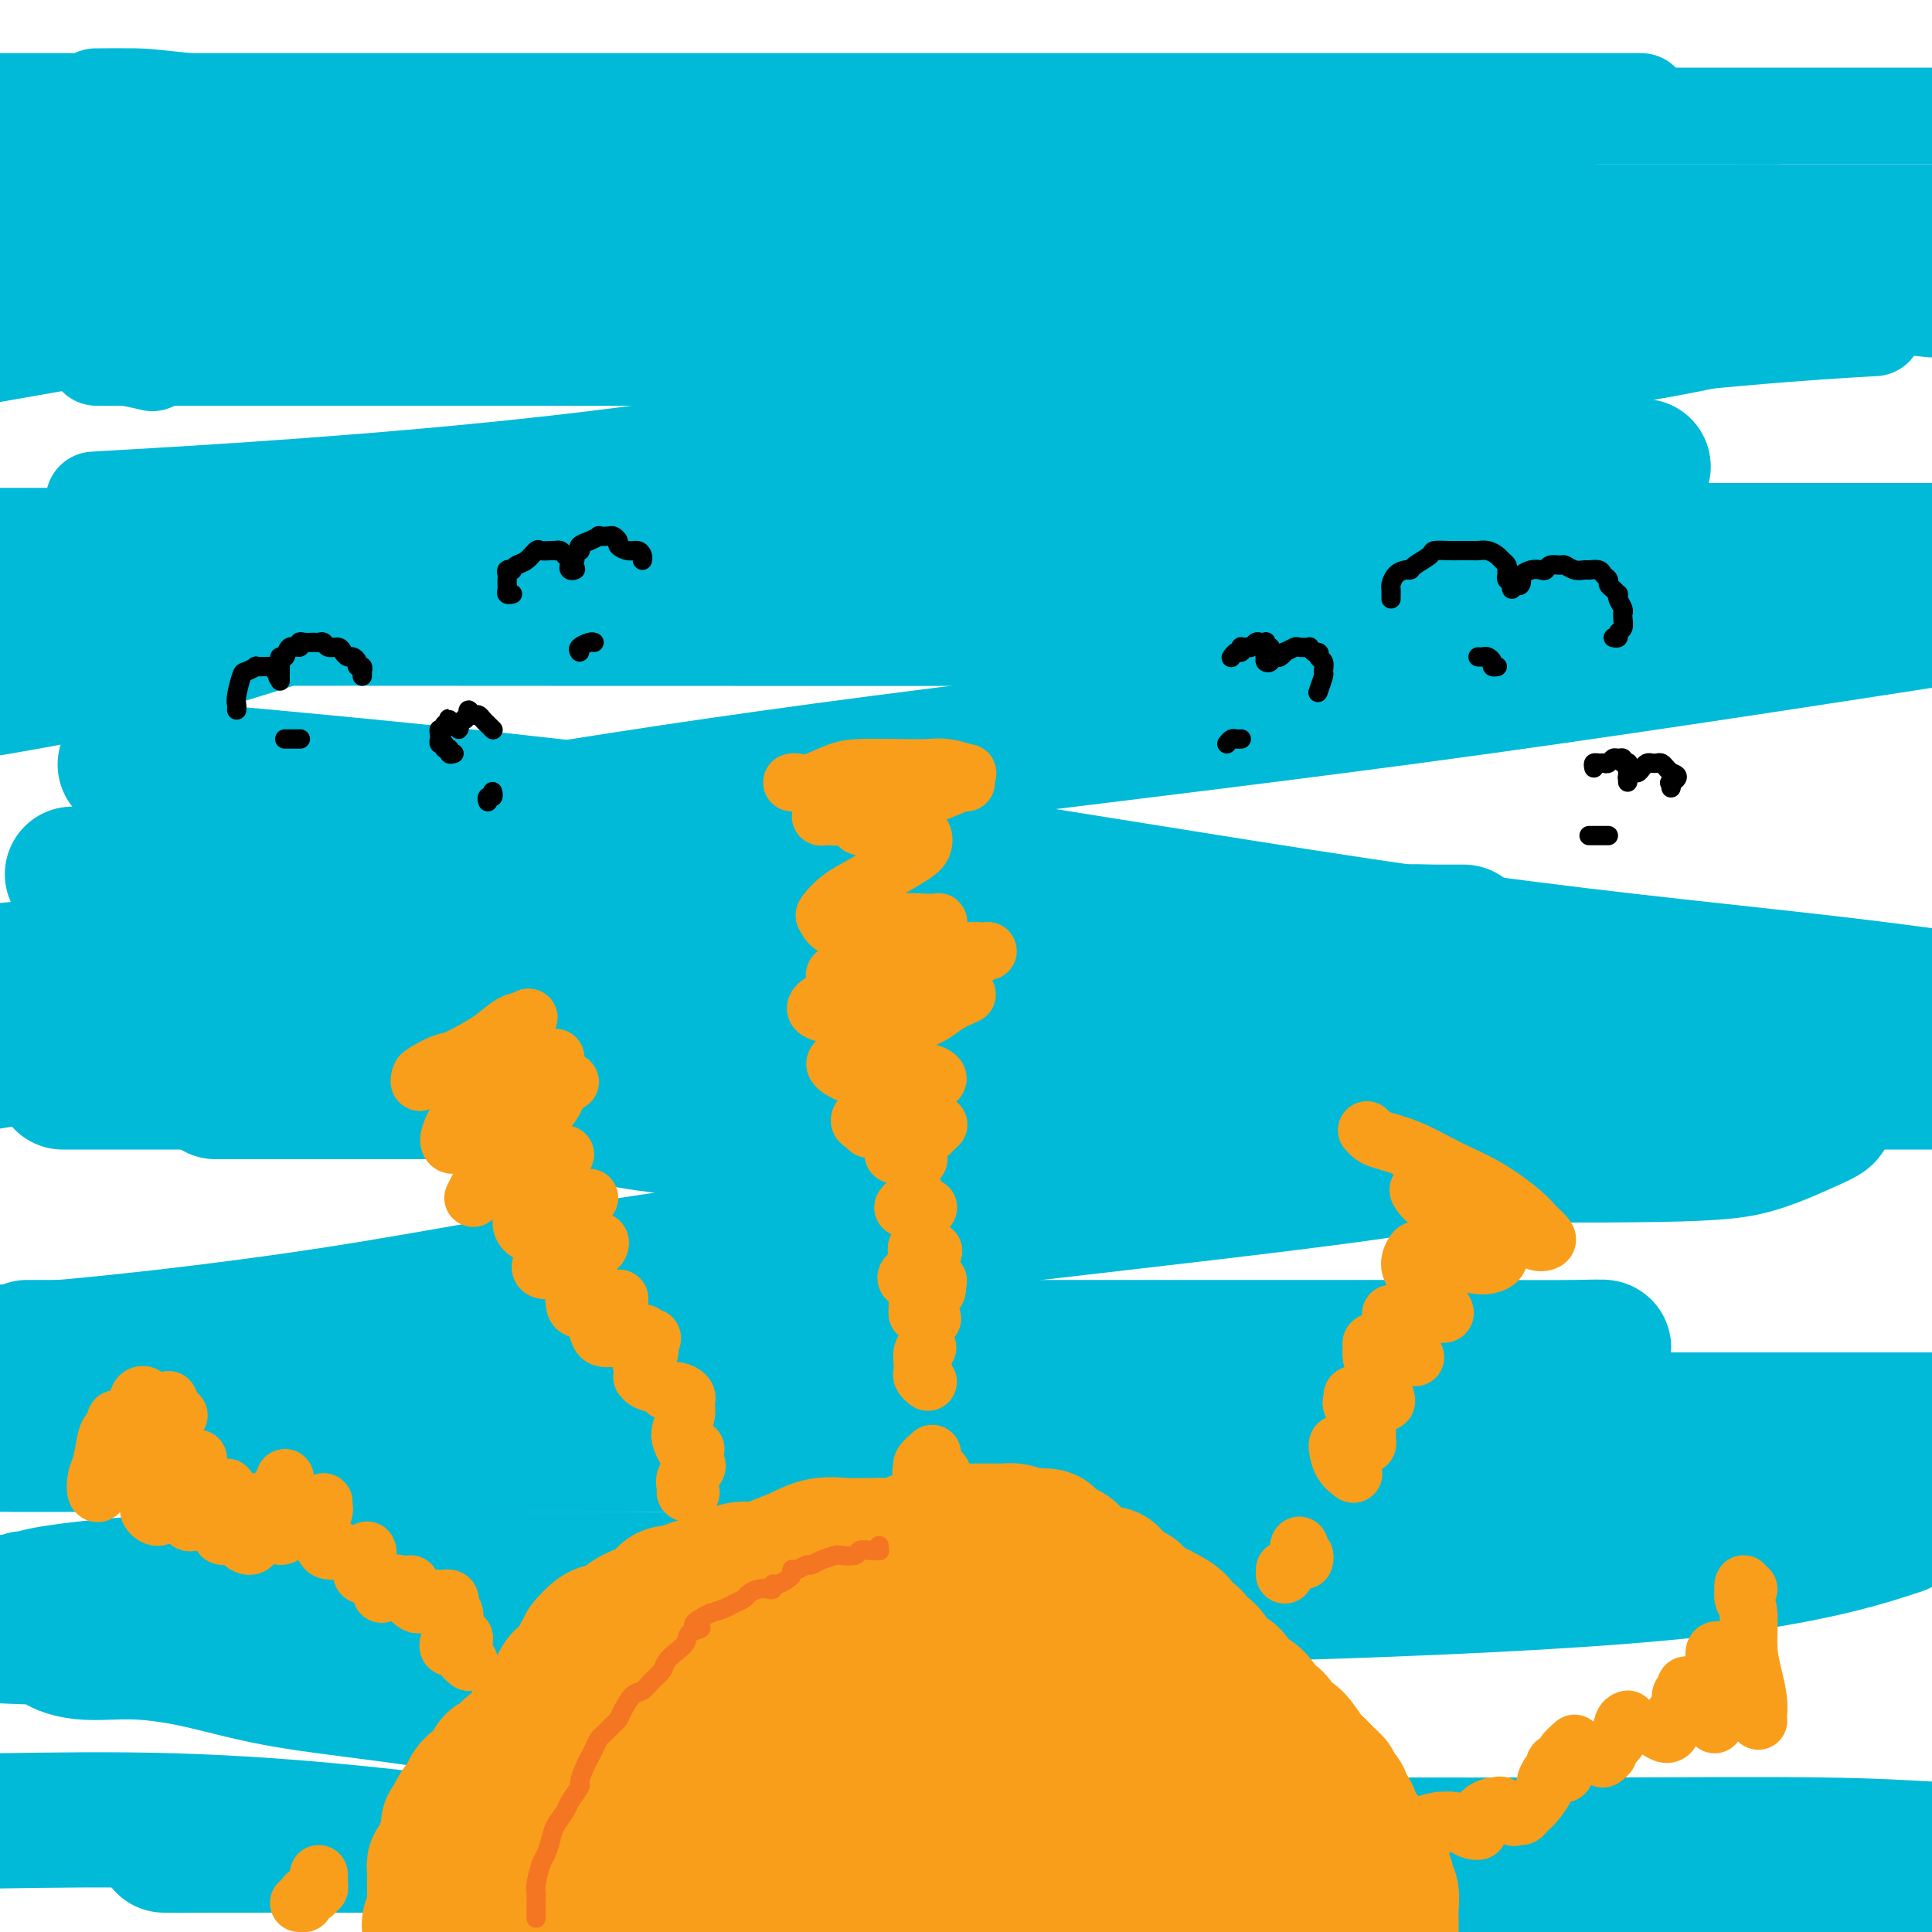 <svg viewBox='0 0 400 400' version='1.1' xmlns='http://www.w3.org/2000/svg' xmlns:xlink='http://www.w3.org/1999/xlink'><g fill='none' stroke='#00BAD8' stroke-width='20' stroke-linecap='round' stroke-linejoin='round'><path d='M20,20c-0.267,0.006 -0.534,0.012 1,0c1.534,-0.012 4.869,-0.042 7,0c2.131,0.042 3.059,0.155 11,1c7.941,0.845 22.896,2.423 36,3c13.104,0.577 24.358,0.155 58,0c33.642,-0.155 89.673,-0.042 130,0c40.327,0.042 64.951,0.012 88,0c23.049,-0.012 44.525,-0.006 66,0'/><path d='M333,21c5.895,0.000 11.790,0.000 0,0c-11.790,0.000 -41.264,0.000 -67,0c-25.736,0.000 -47.733,0.000 -70,0c-22.267,-0.000 -44.804,0.000 -67,0c-22.196,0.000 -44.053,0.000 -66,0c-21.947,0.000 -43.985,0.000 -59,0c-15.015,0.000 -23.008,0.000 -31,0'/><path d='M5,25c-3.737,0.008 -7.474,0.016 0,0c7.474,-0.016 26.159,-0.057 50,1c23.841,1.057 52.836,3.211 80,4c27.164,0.789 52.495,0.211 82,0c29.505,-0.211 63.184,-0.057 80,0c16.816,0.057 16.769,0.015 18,0c1.231,-0.015 3.739,-0.004 5,0c1.261,0.004 1.276,0.001 1,0c-0.276,-0.001 -0.842,-0.000 -1,0c-0.158,0.000 0.092,0.000 0,0c-0.092,-0.000 -0.526,-0.000 -1,0c-0.474,0.000 -0.987,-0.000 -2,0c-1.013,0.000 -2.525,0.000 -6,0c-3.475,-0.000 -8.911,-0.000 -18,0c-9.089,0.000 -21.830,0.001 -35,0c-13.170,-0.001 -26.770,-0.003 -40,0c-13.230,0.003 -26.090,0.011 -42,0c-15.910,-0.011 -34.872,-0.040 -46,0c-11.128,0.040 -14.424,0.150 -18,0c-3.576,-0.150 -7.432,-0.560 -11,0c-3.568,0.560 -6.848,2.090 -11,3c-4.152,0.910 -9.176,1.200 -15,2c-5.824,0.800 -12.448,2.109 -18,3c-5.552,0.891 -10.032,1.363 -14,2c-3.968,0.637 -7.424,1.439 -10,2c-2.576,0.561 -4.270,0.882 -5,1c-0.730,0.118 -0.494,0.034 -1,0c-0.506,-0.034 -1.753,-0.017 -3,0'/><path d='M24,43c-12.232,2.027 -4.310,0.596 -3,0c1.310,-0.596 -3.990,-0.356 -6,0c-2.010,0.356 -0.729,0.827 3,1c3.729,0.173 9.905,0.046 24,0c14.095,-0.046 36.108,-0.012 64,0c27.892,0.012 61.663,0.003 102,0c40.337,-0.003 87.239,-0.001 128,0c40.761,0.001 75.380,0.000 110,0'/><path d='M360,44c6.660,-0.000 13.320,-0.001 0,0c-13.320,0.001 -46.619,0.003 -77,0c-30.381,-0.003 -57.844,-0.011 -88,0c-30.156,0.011 -63.003,0.041 -93,0c-29.997,-0.041 -57.142,-0.155 -76,0c-18.858,0.155 -29.429,0.577 -40,1'/><path d='M6,56c-5.110,0.000 -10.220,0.000 0,0c10.220,-0.000 35.770,-0.000 60,0c24.230,0.000 47.140,0.000 71,0c23.860,-0.000 48.671,-0.000 73,0c24.329,0.000 48.178,0.000 70,0c21.822,-0.000 41.618,-0.000 58,0c16.382,0.000 29.351,0.000 39,0c9.649,-0.000 15.978,-0.000 18,0c2.022,0.000 -0.264,0.001 -1,0c-0.736,-0.001 0.080,-0.002 -3,0c-3.080,0.002 -10.054,0.009 -23,0c-12.946,-0.009 -31.864,-0.033 -55,0c-23.136,0.033 -50.490,0.122 -78,0c-27.510,-0.122 -55.176,-0.456 -81,0c-25.824,0.456 -49.807,1.702 -77,5c-27.193,3.298 -57.597,8.649 -88,14'/><path d='M63,70c-6.820,0.113 -13.640,0.226 0,0c13.640,-0.226 47.739,-0.792 76,-1c28.261,-0.208 50.682,-0.060 75,0c24.318,0.060 50.531,0.031 71,0c20.469,-0.031 35.193,-0.063 47,0c11.807,0.063 20.698,0.220 26,0c5.302,-0.220 7.017,-0.817 8,-1c0.983,-0.183 1.234,0.047 1,0c-0.234,-0.047 -0.953,-0.372 -3,0c-2.047,0.372 -5.420,1.440 -13,3c-7.580,1.560 -19.365,3.611 -39,6c-19.635,2.389 -47.119,5.114 -75,9c-27.881,3.886 -56.160,8.931 -88,13c-31.840,4.069 -67.240,7.163 -97,11c-29.760,3.837 -53.880,8.419 -78,13'/><path d='M15,131c-7.435,-0.000 -14.871,-0.000 0,0c14.871,0.000 52.047,0.001 87,0c34.953,-0.001 67.682,-0.004 94,0c26.318,0.004 46.224,0.015 78,0c31.776,-0.015 75.421,-0.056 97,0c21.579,0.056 21.093,0.209 22,0c0.907,-0.209 3.209,-0.781 4,-1c0.791,-0.219 0.073,-0.087 -1,0c-1.073,0.087 -2.501,0.128 -4,0c-1.499,-0.128 -3.068,-0.427 -7,0c-3.932,0.427 -10.228,1.578 -20,2c-9.772,0.422 -23.019,0.114 -40,0c-16.981,-0.114 -37.697,-0.033 -77,0c-39.303,0.033 -97.195,0.019 -134,0c-36.805,-0.019 -52.524,-0.044 -67,0c-14.476,0.044 -27.707,0.155 -36,0c-8.293,-0.155 -11.646,-0.578 -15,-1'/><path d='M17,119c-6.818,0.000 -13.636,0.000 0,0c13.636,0.000 47.727,0.000 78,0c30.273,0.000 56.728,0.000 87,0c30.272,0.000 64.362,-0.000 94,0c29.638,0.000 54.826,0.000 75,0c20.174,-0.000 35.336,-0.000 47,0c11.664,0.000 19.832,0.000 28,0'/><path d='M386,119c8.300,0.019 16.600,0.038 0,0c-16.600,-0.038 -58.099,-0.134 -100,0c-41.901,0.134 -84.204,0.498 -126,0c-41.796,-0.498 -83.085,-1.856 -117,-3c-33.915,-1.144 -60.458,-2.072 -87,-3'/><path d='M107,110c-8.714,0.000 -17.429,0.000 0,0c17.429,0.000 61.000,0.000 119,0c58.000,-0.000 130.429,0.000 173,0c42.571,-0.000 55.286,0.000 68,0'/><path d='M394,111c4.879,0.000 9.758,0.000 0,0c-9.758,0.000 -34.153,-0.000 -61,0c-26.847,0.000 -56.145,0.000 -80,0c-23.855,0.000 -42.267,0.000 -61,0c-18.733,-0.000 -37.788,0.000 -55,0c-17.212,0.000 -32.583,-0.000 -47,0c-14.417,0.000 -27.882,0.000 -42,0c-14.118,0.000 -28.891,0.000 -40,0c-11.109,0.000 -18.555,0.000 -26,0'/><path d='M28,103c-7.400,0.432 -14.800,0.864 0,0c14.800,-0.864 51.800,-3.024 87,-7c35.200,-3.976 68.600,-9.767 100,-14c31.400,-4.233 60.800,-6.909 88,-10c27.200,-3.091 52.200,-6.597 68,-8c15.800,-1.403 22.400,-0.701 29,0'/><path d='M386,68c1.837,-0.105 3.673,-0.210 0,0c-3.673,0.210 -12.856,0.736 -27,2c-14.144,1.264 -33.249,3.267 -55,4c-21.751,0.733 -46.147,0.196 -69,0c-22.853,-0.196 -44.164,-0.053 -66,0c-21.836,0.053 -44.198,0.014 -62,0c-17.802,-0.014 -31.042,-0.004 -42,0c-10.958,0.004 -19.632,0.001 -26,0c-6.368,-0.001 -10.430,-0.000 -13,0c-2.570,0.000 -3.648,-0.000 -4,0c-0.352,0.000 0.023,0.000 0,0c-0.023,-0.000 -0.445,-0.001 -1,0c-0.555,0.001 -1.244,0.004 -1,0c0.244,-0.004 1.422,-0.015 2,0c0.578,0.015 0.557,0.056 1,0c0.443,-0.056 1.350,-0.207 3,0c1.650,0.207 4.043,0.774 5,1c0.957,0.226 0.479,0.113 0,0'/></g>
<g fill='none' stroke='#00BAD8' stroke-width='28' stroke-linecap='round' stroke-linejoin='round'><path d='M15,181c1.093,-0.008 2.187,-0.017 3,0c0.813,0.017 1.346,0.058 3,0c1.654,-0.058 4.429,-0.215 6,0c1.571,0.215 1.937,0.804 14,-1c12.063,-1.804 35.821,-5.999 60,-10c24.179,-4.001 48.779,-7.808 81,-12c32.221,-4.192 72.063,-8.769 111,-14c38.937,-5.231 76.968,-11.115 115,-17'/><path d='M329,97c9.705,-0.346 19.411,-0.692 0,0c-19.411,0.692 -67.937,2.422 -102,4c-34.063,1.578 -53.663,3.003 -70,5c-16.337,1.997 -29.412,4.565 -38,6c-8.588,1.435 -12.688,1.738 -17,3c-4.312,1.262 -8.836,3.483 -14,5c-5.164,1.517 -10.967,2.332 -20,5c-9.033,2.668 -21.295,7.191 -37,11c-15.705,3.809 -34.852,6.905 -54,10'/><path d='M34,159c-6.998,-0.618 -13.997,-1.235 0,0c13.997,1.235 48.988,4.323 81,8c32.012,3.677 61.044,7.944 93,13c31.956,5.056 66.834,10.900 97,15c30.166,4.100 55.619,6.457 77,9c21.381,2.543 38.691,5.271 56,8'/><path d='M367,219c7.591,0.000 15.181,0.000 0,0c-15.181,0.000 -53.135,-0.000 -88,0c-34.865,0.000 -66.643,0.000 -93,0c-26.357,-0.000 -47.294,0.000 -66,0c-18.706,0.000 -35.182,-0.000 -42,0c-6.818,0.000 -3.979,-0.000 -3,0c0.979,0.000 0.099,0.000 0,0c-0.099,0.000 0.582,0.000 1,0c0.418,-0.000 0.573,-0.000 3,0c2.427,0.000 7.125,0.000 14,0c6.875,0.000 15.925,-0.000 33,0c17.075,0.000 42.174,0.000 74,0c31.826,0.000 70.379,0.000 106,0c35.621,0.000 68.311,0.000 101,0'/><path d='M361,219c9.737,0.000 19.474,0.000 0,0c-19.474,0.000 -68.158,-0.000 -113,0c-44.842,0.000 -85.842,0.000 -124,0c-38.158,-0.000 -73.474,0.000 -100,0c-26.526,0.000 -44.263,0.000 -62,0'/><path d='M53,226c-7.238,0.000 -14.475,0.000 0,0c14.475,0.000 50.663,-0.000 71,0c20.337,0.000 24.821,0.000 30,0c5.179,0.000 11.051,0.000 15,0c3.949,0.000 5.975,0.000 7,0c1.025,0.000 1.048,0.000 1,0c-0.048,0.000 -0.167,0.000 -1,0c-0.833,0.000 -2.381,0.000 -3,0c-0.619,0.000 -0.310,0.000 0,0'/><path d='M98,228c1.661,-0.033 3.322,-0.066 6,0c2.678,0.066 6.373,0.232 11,1c4.627,0.768 10.185,2.139 15,3c4.815,0.861 8.888,1.211 15,2c6.112,0.789 14.262,2.016 23,3c8.738,0.984 18.065,1.724 30,2c11.935,0.276 26.478,0.089 41,0c14.522,-0.089 29.023,-0.079 48,0c18.977,0.079 42.430,0.229 56,0c13.570,-0.229 17.257,-0.835 21,-2c3.743,-1.165 7.541,-2.889 10,-4c2.459,-1.111 3.580,-1.608 4,-2c0.420,-0.392 0.140,-0.678 0,-1c-0.140,-0.322 -0.141,-0.680 -1,-1c-0.859,-0.320 -2.578,-0.601 -3,-1c-0.422,-0.399 0.451,-0.917 -3,-2c-3.451,-1.083 -11.226,-2.731 -18,-4c-6.774,-1.269 -12.546,-2.158 -25,-4c-12.454,-1.842 -31.591,-4.637 -60,-8c-28.409,-3.363 -66.092,-7.293 -91,-9c-24.908,-1.707 -37.043,-1.191 -51,-1c-13.957,0.191 -29.737,0.057 -41,0c-11.263,-0.057 -18.009,-0.036 -26,0c-7.991,0.036 -17.228,0.087 -25,0c-7.772,-0.087 -14.078,-0.310 -21,0c-6.922,0.310 -14.461,1.155 -22,2'/><path d='M22,201c-3.479,0.619 -6.959,1.238 0,0c6.959,-1.238 24.356,-4.332 44,-6c19.644,-1.668 41.533,-1.911 63,-2c21.467,-0.089 42.511,-0.024 64,0c21.489,0.024 43.424,0.006 60,0c16.576,-0.006 27.793,0.001 36,0c8.207,-0.001 13.404,-0.011 14,0c0.596,0.011 -3.408,0.042 -6,0c-2.592,-0.042 -3.772,-0.156 -8,0c-4.228,0.156 -11.503,0.583 -24,0c-12.497,-0.583 -30.216,-2.177 -53,0c-22.784,2.177 -50.634,8.125 -80,12c-29.366,3.875 -60.247,5.679 -84,8c-23.753,2.321 -40.376,5.161 -57,8'/><path d='M16,224c-2.610,0.000 -5.221,0.000 0,0c5.221,0.000 18.272,0.000 49,0c30.728,0.000 79.133,0.000 119,0c39.867,-0.000 71.195,0.000 104,0c32.805,0.000 67.087,-0.000 89,0c21.913,0.000 31.456,0.000 41,0'/><path d='M386,224c2.290,0.000 4.579,0.000 0,0c-4.579,-0.000 -16.027,-0.000 -29,0c-12.973,0.000 -27.472,0.000 -46,0c-18.528,-0.000 -41.086,-0.001 -60,0c-18.914,0.001 -34.183,0.005 -49,0c-14.817,-0.005 -29.183,-0.017 -40,0c-10.817,0.017 -18.087,0.065 -22,0c-3.913,-0.065 -4.470,-0.242 -5,0c-0.530,0.242 -1.031,0.902 -1,1c0.031,0.098 0.596,-0.366 1,0c0.404,0.366 0.647,1.562 2,2c1.353,0.438 3.816,0.117 8,0c4.184,-0.117 10.089,-0.031 20,0c9.911,0.031 23.829,0.005 39,0c15.171,-0.005 31.595,0.010 49,0c17.405,-0.010 35.791,-0.046 49,0c13.209,0.046 21.240,0.173 26,1c4.760,0.827 6.250,2.352 7,3c0.750,0.648 0.759,0.418 1,0c0.241,-0.418 0.715,-1.025 -3,0c-3.715,1.025 -11.620,3.680 -20,6c-8.380,2.320 -17.234,4.304 -47,8c-29.766,3.696 -80.442,9.104 -116,14c-35.558,4.896 -55.996,9.280 -80,13c-24.004,3.720 -51.572,6.777 -70,8c-18.428,1.223 -27.714,0.611 -37,0'/><path d='M14,279c-7.249,-0.000 -14.499,-0.000 0,0c14.499,0.000 50.746,0.000 79,0c28.254,-0.000 48.514,-0.001 72,0c23.486,0.001 50.200,0.003 75,0c24.800,-0.003 47.688,-0.013 62,0c14.312,0.013 20.047,0.048 24,0c3.953,-0.048 6.125,-0.179 6,0c-0.125,0.179 -2.546,0.667 -6,1c-3.454,0.333 -7.939,0.510 -11,1c-3.061,0.490 -4.696,1.294 -27,4c-22.304,2.706 -65.277,7.313 -104,9c-38.723,1.687 -73.195,0.454 -104,0c-30.805,-0.454 -57.944,-0.130 -79,0c-21.056,0.130 -36.028,0.065 -51,0'/><path d='M31,294c-11.355,0.000 -22.709,0.000 0,0c22.709,0.000 79.483,0.000 120,0c40.517,0.000 64.778,0.000 93,0c28.222,0.000 60.406,0.000 88,0c27.594,0.000 50.598,-0.000 67,0c16.402,0.000 26.201,0.000 36,0'/><path d='M246,299c6.317,0.000 12.635,0.000 0,0c-12.635,0.000 -44.222,0.000 -68,0c-23.778,0.000 -39.748,0.000 -66,0c-26.252,0.000 -62.786,0.000 -86,0c-23.214,0.000 -33.107,0.000 -43,0'/><path d='M8,299c-4.555,0.007 -9.109,0.014 0,0c9.109,-0.014 31.882,-0.048 55,0c23.118,0.048 46.581,0.179 75,0c28.419,-0.179 61.793,-0.666 93,0c31.207,0.666 60.248,2.487 87,4c26.752,1.513 51.215,2.718 65,4c13.785,1.282 16.893,2.641 20,4'/><path d='M391,317c2.034,-0.657 4.069,-1.315 0,0c-4.069,1.315 -14.241,4.601 -32,7c-17.759,2.399 -43.105,3.911 -71,5c-27.895,1.089 -58.340,1.756 -88,2c-29.660,0.244 -58.536,0.066 -85,0c-26.464,-0.066 -50.518,-0.020 -68,0c-17.482,0.020 -28.393,0.013 -35,0c-6.607,-0.013 -8.912,-0.032 -9,0c-0.088,0.032 2.039,0.114 3,0c0.961,-0.114 0.756,-0.423 4,-1c3.244,-0.577 9.937,-1.423 18,-2c8.063,-0.577 17.497,-0.887 31,-1c13.503,-0.113 31.076,-0.030 52,0c20.924,0.030 45.201,0.006 68,0c22.799,-0.006 44.121,0.005 62,0c17.879,-0.005 32.317,-0.028 39,0c6.683,0.028 5.613,0.106 3,0c-2.613,-0.106 -6.768,-0.396 -13,0c-6.232,0.396 -14.539,1.479 -23,3c-8.461,1.521 -17.074,3.479 -28,5c-10.926,1.521 -24.165,2.604 -43,3c-18.835,0.396 -43.265,0.106 -64,0c-20.735,-0.106 -37.774,-0.028 -51,0c-13.226,0.028 -22.638,0.008 -31,0c-8.362,-0.008 -15.675,-0.002 -19,0c-3.325,0.002 -2.663,0.001 -2,0'/><path d='M9,338c-25.971,0.200 -7.399,0.699 0,1c7.399,0.301 3.625,0.405 3,1c-0.625,0.595 1.900,1.683 5,2c3.100,0.317 6.775,-0.135 11,0c4.225,0.135 8.998,0.858 14,2c5.002,1.142 10.232,2.701 18,4c7.768,1.299 18.075,2.336 29,4c10.925,1.664 22.467,3.955 31,5c8.533,1.045 14.057,0.844 23,2c8.943,1.156 21.303,3.669 28,5c6.697,1.331 7.729,1.480 12,2c4.271,0.520 11.781,1.411 16,2c4.219,0.589 5.148,0.877 5,1c-0.148,0.123 -1.374,0.082 -4,0c-2.626,-0.082 -6.653,-0.204 -11,0c-4.347,0.204 -9.015,0.734 -18,2c-8.985,1.266 -22.286,3.270 -34,4c-11.714,0.730 -21.840,0.187 -28,0c-6.160,-0.187 -8.354,-0.019 -9,0c-0.646,0.019 0.255,-0.111 1,0c0.745,0.111 1.333,0.464 3,0c1.667,-0.464 4.413,-1.746 8,-2c3.587,-0.254 8.017,0.520 12,0c3.983,-0.520 7.520,-2.336 13,-3c5.480,-0.664 12.902,-0.178 20,0c7.098,0.178 13.873,0.048 20,0c6.127,-0.048 11.608,-0.014 17,0c5.392,0.014 10.696,0.007 16,0'/><path d='M210,370c12.757,0.017 8.148,0.058 7,0c-1.148,-0.058 1.165,-0.215 0,0c-1.165,0.215 -5.807,0.804 -10,2c-4.193,1.196 -7.938,3.000 -17,5c-9.062,2.000 -23.441,4.196 -45,5c-21.559,0.804 -50.298,0.215 -69,0c-18.702,-0.215 -27.367,-0.058 -33,0c-5.633,0.058 -8.235,0.015 -9,0c-0.765,-0.015 0.305,-0.004 1,0c0.695,0.004 1.014,0.001 4,0c2.986,-0.001 8.639,-0.000 14,0c5.361,0.000 10.429,0.000 17,0c6.571,-0.000 14.643,-0.000 23,0c8.357,0.000 16.997,0.000 28,0c11.003,-0.000 24.369,-0.001 40,0c15.631,0.001 33.528,0.003 54,0c20.472,-0.003 43.518,-0.011 64,0c20.482,0.011 38.399,0.041 55,0c16.601,-0.041 31.886,-0.155 43,0c11.114,0.155 18.057,0.577 25,1'/><path d='M391,390c10.129,0.021 20.258,0.042 0,0c-20.258,-0.042 -70.903,-0.148 -107,0c-36.097,0.148 -57.648,0.551 -81,0c-23.352,-0.551 -48.507,-2.055 -70,-4c-21.493,-1.945 -39.325,-4.331 -55,-6c-15.675,-1.669 -29.193,-2.620 -42,-3c-12.807,-0.380 -24.904,-0.190 -37,0'/></g>
<g fill='none' stroke='#F99E1B' stroke-width='28' stroke-linecap='round' stroke-linejoin='round'><path d='M106,393c0.006,-0.448 0.012,-0.897 0,-2c-0.012,-1.103 -0.042,-2.862 0,-4c0.042,-1.138 0.155,-1.655 0,-3c-0.155,-1.345 -0.578,-3.519 -1,-5c-0.422,-1.481 -0.842,-2.268 -1,-3c-0.158,-0.732 -0.054,-1.408 0,-2c0.054,-0.592 0.057,-1.099 0,-2c-0.057,-0.901 -0.175,-2.196 0,-3c0.175,-0.804 0.642,-1.119 1,-2c0.358,-0.881 0.606,-2.329 1,-3c0.394,-0.671 0.932,-0.565 1,-1c0.068,-0.435 -0.335,-1.412 0,-2c0.335,-0.588 1.409,-0.788 2,-1c0.591,-0.212 0.701,-0.437 1,-1c0.299,-0.563 0.787,-1.463 1,-2c0.213,-0.537 0.151,-0.710 0,-1c-0.151,-0.290 -0.391,-0.698 0,-1c0.391,-0.302 1.413,-0.500 2,-1c0.587,-0.500 0.738,-1.304 1,-2c0.262,-0.696 0.634,-1.286 1,-2c0.366,-0.714 0.725,-1.553 1,-2c0.275,-0.447 0.465,-0.501 1,-1c0.535,-0.499 1.413,-1.442 2,-2c0.587,-0.558 0.882,-0.731 1,-1c0.118,-0.269 0.059,-0.635 0,-1'/><path d='M120,343c2.562,-4.287 0.969,-2.003 1,-2c0.031,0.003 1.688,-2.275 3,-3c1.312,-0.725 2.278,0.103 3,0c0.722,-0.103 1.198,-1.136 2,-2c0.802,-0.864 1.930,-1.560 3,-2c1.070,-0.440 2.083,-0.625 3,-1c0.917,-0.375 1.737,-0.940 2,-1c0.263,-0.060 -0.030,0.385 0,0c0.030,-0.385 0.384,-1.599 1,-2c0.616,-0.401 1.495,0.012 2,0c0.505,-0.012 0.636,-0.450 2,-1c1.364,-0.550 3.960,-1.210 6,-2c2.040,-0.790 3.524,-1.708 5,-2c1.476,-0.292 2.944,0.041 4,0c1.056,-0.041 1.699,-0.456 3,-1c1.301,-0.544 3.258,-1.217 5,-2c1.742,-0.783 3.267,-1.674 5,-2c1.733,-0.326 3.673,-0.086 5,0c1.327,0.086 2.041,0.016 3,0c0.959,-0.016 2.163,0.020 3,0c0.837,-0.020 1.306,-0.096 2,0c0.694,0.096 1.614,0.366 3,0c1.386,-0.366 3.239,-1.366 5,-2c1.761,-0.634 3.430,-0.902 5,-1c1.570,-0.098 3.040,-0.026 4,0c0.960,0.026 1.411,0.006 2,0c0.589,-0.006 1.315,0.001 2,0c0.685,-0.001 1.328,-0.011 2,0c0.672,0.011 1.373,0.041 2,0c0.627,-0.041 1.179,-0.155 2,0c0.821,0.155 1.910,0.577 3,1'/><path d='M213,318c6.988,-0.147 2.958,0.486 2,1c-0.958,0.514 1.156,0.910 2,1c0.844,0.090 0.418,-0.127 1,0c0.582,0.127 2.172,0.599 3,1c0.828,0.401 0.894,0.733 1,1c0.106,0.267 0.251,0.471 1,1c0.749,0.529 2.101,1.385 3,2c0.899,0.615 1.346,0.991 2,1c0.654,0.009 1.517,-0.350 2,0c0.483,0.350 0.588,1.407 1,2c0.412,0.593 1.130,0.721 2,1c0.870,0.279 1.890,0.707 2,1c0.110,0.293 -0.690,0.450 0,1c0.690,0.550 2.871,1.494 4,2c1.129,0.506 1.205,0.574 2,1c0.795,0.426 2.309,1.210 3,2c0.691,0.790 0.559,1.585 1,2c0.441,0.415 1.455,0.448 2,1c0.545,0.552 0.621,1.623 1,2c0.379,0.377 1.060,0.061 2,1c0.940,0.939 2.140,3.133 3,4c0.860,0.867 1.381,0.408 2,1c0.619,0.592 1.334,2.236 2,3c0.666,0.764 1.281,0.647 2,1c0.719,0.353 1.543,1.177 2,2c0.457,0.823 0.549,1.645 1,2c0.451,0.355 1.262,0.241 2,1c0.738,0.759 1.404,2.389 2,3c0.596,0.611 1.122,0.203 2,1c0.878,0.797 2.108,2.799 3,4c0.892,1.201 1.446,1.600 2,2'/><path d='M273,366c4.913,5.003 2.697,2.511 2,2c-0.697,-0.511 0.126,0.959 1,2c0.874,1.041 1.801,1.653 2,2c0.199,0.347 -0.329,0.429 0,1c0.329,0.571 1.517,1.630 2,3c0.483,1.370 0.263,3.049 1,4c0.737,0.951 2.431,1.172 3,2c0.569,0.828 0.013,2.263 0,3c-0.013,0.737 0.519,0.775 1,1c0.481,0.225 0.913,0.638 1,1c0.087,0.362 -0.169,0.673 0,1c0.169,0.327 0.763,0.672 1,1c0.237,0.328 0.116,0.641 0,1c-0.116,0.359 -0.227,0.764 0,1c0.227,0.236 0.793,0.304 1,1c0.207,0.696 0.056,2.022 0,3c-0.056,0.978 -0.015,1.610 0,2c0.015,0.390 0.004,0.540 0,1c-0.004,0.460 -0.002,1.230 0,2'/><path d='M160,399c0.493,0.226 0.987,0.453 0,0c-0.987,-0.453 -3.454,-1.584 -5,-2c-1.546,-0.416 -2.172,-0.115 -3,0c-0.828,0.115 -1.858,0.046 -3,0c-1.142,-0.046 -2.395,-0.069 -3,0c-0.605,0.069 -0.560,0.229 -1,0c-0.440,-0.229 -1.363,-0.846 -2,-1c-0.637,-0.154 -0.987,0.155 -2,0c-1.013,-0.155 -2.688,-0.773 -5,-1c-2.312,-0.227 -5.262,-0.064 -7,0c-1.738,0.064 -2.263,0.027 -3,0c-0.737,-0.027 -1.684,-0.045 -2,0c-0.316,0.045 0.000,0.152 0,0c-0.000,-0.152 -0.316,-0.562 0,-1c0.316,-0.438 1.264,-0.902 2,-1c0.736,-0.098 1.261,0.170 3,0c1.739,-0.170 4.694,-0.778 7,-1c2.306,-0.222 3.964,-0.060 7,0c3.036,0.060 7.451,0.016 12,0c4.549,-0.016 9.232,-0.003 22,0c12.768,0.003 33.620,-0.002 45,0c11.380,0.002 13.287,0.011 15,0c1.713,-0.011 3.230,-0.041 4,0c0.770,0.041 0.791,0.155 1,0c0.209,-0.155 0.604,-0.577 1,-1'/><path d='M243,391c16.577,-0.062 4.518,0.284 1,0c-3.518,-0.284 1.505,-1.200 4,-2c2.495,-0.800 2.464,-1.486 3,-2c0.536,-0.514 1.641,-0.855 2,-1c0.359,-0.145 -0.029,-0.094 0,0c0.029,0.094 0.474,0.233 1,0c0.526,-0.233 1.133,-0.836 2,-1c0.867,-0.164 1.994,0.110 3,0c1.006,-0.110 1.891,-0.605 3,-1c1.109,-0.395 2.441,-0.690 4,-1c1.559,-0.310 3.343,-0.634 5,-1c1.657,-0.366 3.187,-0.775 4,-1c0.813,-0.225 0.909,-0.266 1,0c0.091,0.266 0.177,0.840 0,1c-0.177,0.160 -0.617,-0.093 -1,0c-0.383,0.093 -0.710,0.533 -1,1c-0.290,0.467 -0.544,0.961 -2,1c-1.456,0.039 -4.113,-0.379 -6,0c-1.887,0.379 -3.003,1.554 -5,2c-1.997,0.446 -4.873,0.164 -7,0c-2.127,-0.164 -3.503,-0.212 -6,0c-2.497,0.212 -6.114,0.682 -9,1c-2.886,0.318 -5.040,0.485 -8,1c-2.960,0.515 -6.725,1.378 -10,2c-3.275,0.622 -6.060,1.004 -9,1c-2.940,-0.004 -6.035,-0.393 -8,0c-1.965,0.393 -2.798,1.567 -4,2c-1.202,0.433 -2.772,0.124 -4,0c-1.228,-0.124 -2.114,-0.062 -3,0'/><path d='M193,393c-10.935,1.084 -4.272,0.293 -2,0c2.272,-0.293 0.153,-0.090 -1,0c-1.153,0.090 -1.339,0.066 -3,0c-1.661,-0.066 -4.798,-0.175 -8,0c-3.202,0.175 -6.468,0.635 -9,1c-2.532,0.365 -4.331,0.634 -6,1c-1.669,0.366 -3.208,0.830 -4,1c-0.792,0.170 -0.838,0.045 -1,0c-0.162,-0.045 -0.441,-0.012 -1,0c-0.559,0.012 -1.398,0.003 -2,0c-0.602,-0.003 -0.967,-0.001 -1,0c-0.033,0.001 0.265,0.000 0,0c-0.265,-0.000 -1.093,-0.000 -2,0c-0.907,0.000 -1.892,0.000 -4,0c-2.108,-0.000 -5.337,-0.000 -7,0c-1.663,0.000 -1.758,0.000 -2,0c-0.242,-0.000 -0.630,-0.000 -1,0c-0.370,0.000 -0.721,0.000 -1,0c-0.279,-0.000 -0.484,-0.000 -1,0c-0.516,0.000 -1.343,0.000 -2,0c-0.657,-0.000 -1.145,-0.000 -2,0c-0.855,0.000 -2.077,0.000 -3,0c-0.923,-0.000 -1.547,-0.000 -2,0c-0.453,0.000 -0.736,0.000 -1,0c-0.264,-0.000 -0.508,-0.000 -1,0c-0.492,0.000 -1.233,0.000 -2,0c-0.767,-0.000 -1.559,-0.000 -2,0c-0.441,0.000 -0.531,0.000 -1,0c-0.469,-0.000 -1.319,0.000 -2,0c-0.681,0.000 -1.195,0.000 -2,0c-0.805,0.000 -1.903,0.000 -3,0'/><path d='M114,396c-13.083,0.413 -6.290,-0.054 -5,0c1.290,0.054 -2.922,0.630 -5,1c-2.078,0.370 -2.022,0.534 -3,1c-0.978,0.466 -2.989,1.233 -5,2'/><path d='M89,399c0.030,0.089 0.061,0.177 0,0c-0.061,-0.177 -0.212,-0.621 0,-1c0.212,-0.379 0.789,-0.693 1,-1c0.211,-0.307 0.057,-0.607 0,-1c-0.057,-0.393 -0.015,-0.878 0,-1c0.015,-0.122 0.004,0.121 0,0c-0.004,-0.121 -0.001,-0.606 0,-1c0.001,-0.394 0.000,-0.697 0,-1c-0.000,-0.303 -0.000,-0.606 0,-1c0.000,-0.394 -0.000,-0.879 0,-1c0.000,-0.121 0.000,0.123 0,0c-0.000,-0.123 -0.001,-0.611 0,-1c0.001,-0.389 0.003,-0.677 0,-1c-0.003,-0.323 -0.012,-0.680 0,-1c0.012,-0.320 0.044,-0.601 0,-1c-0.044,-0.399 -0.166,-0.915 0,-1c0.166,-0.085 0.619,0.261 1,0c0.381,-0.261 0.691,-1.131 1,-2'/><path d='M92,384c0.480,-2.489 0.180,-1.212 0,-1c-0.180,0.212 -0.240,-0.640 0,-1c0.240,-0.360 0.781,-0.227 1,-1c0.219,-0.773 0.118,-2.454 0,-3c-0.118,-0.546 -0.252,0.041 0,0c0.252,-0.041 0.889,-0.710 1,-1c0.111,-0.290 -0.303,-0.202 0,-1c0.303,-0.798 1.323,-2.483 2,-3c0.677,-0.517 1.012,0.133 1,0c-0.012,-0.133 -0.369,-1.049 0,-2c0.369,-0.951 1.465,-1.935 2,-2c0.535,-0.065 0.509,0.791 1,0c0.491,-0.791 1.500,-3.229 2,-4c0.500,-0.771 0.493,0.126 1,0c0.507,-0.126 1.529,-1.274 2,-2c0.471,-0.726 0.391,-1.030 1,-1c0.609,0.030 1.907,0.393 3,0c1.093,-0.393 1.980,-1.541 4,-2c2.020,-0.459 5.174,-0.228 7,-1c1.826,-0.772 2.322,-2.546 4,-3c1.678,-0.454 4.536,0.411 7,0c2.464,-0.411 4.535,-2.100 6,-3c1.465,-0.900 2.324,-1.012 5,-1c2.676,0.012 7.170,0.147 10,0c2.830,-0.147 3.996,-0.575 5,-1c1.004,-0.425 1.846,-0.846 3,-1c1.154,-0.154 2.618,-0.041 4,0c1.382,0.041 2.680,0.011 4,0c1.320,-0.011 2.663,-0.003 4,0c1.337,0.003 2.669,0.002 4,0'/><path d='M176,350c5.754,-0.314 3.138,-0.099 3,0c-0.138,0.099 2.203,0.084 3,0c0.797,-0.084 0.051,-0.235 0,0c-0.051,0.235 0.592,0.857 0,1c-0.592,0.143 -2.419,-0.194 -4,0c-1.581,0.194 -2.917,0.919 -5,2c-2.083,1.081 -4.912,2.518 -8,4c-3.088,1.482 -6.434,3.009 -10,4c-3.566,0.991 -7.352,1.445 -10,2c-2.648,0.555 -4.160,1.209 -6,2c-1.840,0.791 -4.010,1.718 -5,2c-0.990,0.282 -0.801,-0.082 -1,0c-0.199,0.082 -0.787,0.609 -1,1c-0.213,0.391 -0.049,0.644 0,1c0.049,0.356 -0.015,0.813 0,1c0.015,0.187 0.109,0.103 1,0c0.891,-0.103 2.580,-0.224 4,0c1.420,0.224 2.569,0.792 5,1c2.431,0.208 6.142,0.056 10,0c3.858,-0.056 7.864,-0.017 12,0c4.136,0.017 8.401,0.010 11,0c2.599,-0.010 3.532,-0.023 5,0c1.468,0.023 3.472,0.083 6,0c2.528,-0.083 5.579,-0.309 8,-1c2.421,-0.691 4.210,-1.845 6,-3'/><path d='M200,367c3.211,-0.782 4.239,-0.735 6,-1c1.761,-0.265 4.255,-0.840 7,-1c2.745,-0.160 5.740,0.097 8,0c2.260,-0.097 3.784,-0.548 5,-1c1.216,-0.452 2.123,-0.906 3,-1c0.877,-0.094 1.723,0.171 3,0c1.277,-0.171 2.986,-0.777 4,-1c1.014,-0.223 1.332,-0.063 2,0c0.668,0.063 1.686,0.027 2,0c0.314,-0.027 -0.077,-0.046 0,0c0.077,0.046 0.623,0.159 1,0c0.377,-0.159 0.587,-0.588 1,-1c0.413,-0.412 1.030,-0.808 0,-1c-1.030,-0.192 -3.706,-0.181 -6,-1c-2.294,-0.819 -4.207,-2.468 -7,-3c-2.793,-0.532 -6.468,0.054 -9,0c-2.532,-0.054 -3.921,-0.746 -5,-1c-1.079,-0.254 -1.846,-0.068 -3,0c-1.154,0.068 -2.694,0.018 -4,0c-1.306,-0.018 -2.377,-0.005 -4,0c-1.623,0.005 -3.797,0.001 -6,0c-2.203,-0.001 -4.436,0.003 -6,0c-1.564,-0.003 -2.461,-0.011 -4,0c-1.539,0.011 -3.722,0.041 -6,0c-2.278,-0.041 -4.651,-0.155 -6,0c-1.349,0.155 -1.675,0.577 -2,1'/><path d='M174,356c-6.468,0.156 -2.137,0.046 -1,0c1.137,-0.046 -0.921,-0.027 -2,0c-1.079,0.027 -1.181,0.064 -1,0c0.181,-0.064 0.645,-0.228 1,0c0.355,0.228 0.602,0.846 2,0c1.398,-0.846 3.946,-3.158 8,-5c4.054,-1.842 9.614,-3.216 12,-4c2.386,-0.784 1.597,-0.980 3,-2c1.403,-1.020 4.998,-2.866 7,-4c2.002,-1.134 2.409,-1.558 3,-2c0.591,-0.442 1.365,-0.902 2,-1c0.635,-0.098 1.133,0.166 2,0c0.867,-0.166 2.105,-0.762 3,-1c0.895,-0.238 1.447,-0.117 2,0c0.553,0.117 1.107,0.231 2,0c0.893,-0.231 2.125,-0.805 3,-1c0.875,-0.195 1.395,-0.011 2,0c0.605,0.011 1.297,-0.153 2,0c0.703,0.153 1.418,0.621 2,1c0.582,0.379 1.032,0.668 2,1c0.968,0.332 2.455,0.708 3,1c0.545,0.292 0.147,0.502 1,1c0.853,0.498 2.958,1.285 4,2c1.042,0.715 1.021,1.357 1,2'/><path d='M237,344c2.720,1.674 3.020,1.859 3,2c-0.020,0.141 -0.360,0.237 0,1c0.360,0.763 1.419,2.192 2,3c0.581,0.808 0.684,0.993 1,1c0.316,0.007 0.844,-0.166 1,0c0.156,0.166 -0.060,0.671 0,1c0.060,0.329 0.396,0.483 1,1c0.604,0.517 1.476,1.396 2,2c0.524,0.604 0.699,0.932 1,1c0.301,0.068 0.728,-0.125 1,0c0.272,0.125 0.387,0.568 1,1c0.613,0.432 1.722,0.854 2,1c0.278,0.146 -0.275,0.017 0,1c0.275,0.983 1.379,3.078 2,4c0.621,0.922 0.758,0.671 1,1c0.242,0.329 0.587,1.239 1,2c0.413,0.761 0.893,1.372 1,2c0.107,0.628 -0.160,1.271 0,2c0.160,0.729 0.747,1.544 1,2c0.253,0.456 0.172,0.554 0,1c-0.172,0.446 -0.436,1.241 0,2c0.436,0.759 1.571,1.481 2,2c0.429,0.519 0.153,0.836 0,1c-0.153,0.164 -0.185,0.175 0,1c0.185,0.825 0.585,2.464 1,3c0.415,0.536 0.846,-0.029 1,0c0.154,0.029 0.030,0.654 0,1c-0.030,0.346 0.033,0.412 0,1c-0.033,0.588 -0.163,1.697 0,2c0.163,0.303 0.618,-0.199 1,0c0.382,0.199 0.691,1.100 1,2'/><path d='M264,388c2.022,4.953 1.078,2.836 1,2c-0.078,-0.836 0.711,-0.391 1,0c0.289,0.391 0.077,0.730 0,1c-0.077,0.270 -0.019,0.472 0,1c0.019,0.528 -0.001,1.381 0,2c0.001,0.619 0.022,1.004 0,1c-0.022,-0.004 -0.087,-0.395 0,0c0.087,0.395 0.327,1.578 0,2c-0.327,0.422 -1.222,0.082 -3,0c-1.778,-0.082 -4.440,0.093 -7,0c-2.560,-0.093 -5.017,-0.455 -8,0c-2.983,0.455 -6.491,1.728 -10,3'/><path d='M199,395c0.926,0.477 1.852,0.954 0,0c-1.852,-0.954 -6.482,-3.338 -10,-5c-3.518,-1.662 -5.922,-2.601 -8,-4c-2.078,-1.399 -3.828,-3.257 -5,-4c-1.172,-0.743 -1.764,-0.369 -3,-1c-1.236,-0.631 -3.116,-2.267 -4,-3c-0.884,-0.733 -0.771,-0.565 -1,-1c-0.229,-0.435 -0.799,-1.475 -1,-2c-0.201,-0.525 -0.034,-0.535 0,-2c0.034,-1.465 -0.064,-4.384 0,-6c0.064,-1.616 0.291,-1.929 1,-3c0.709,-1.071 1.899,-2.902 3,-4c1.101,-1.098 2.112,-1.465 3,-2c0.888,-0.535 1.654,-1.240 3,-2c1.346,-0.760 3.273,-1.576 5,-2c1.727,-0.424 3.254,-0.457 4,-1c0.746,-0.543 0.710,-1.598 1,-2c0.290,-0.402 0.905,-0.152 1,0c0.095,0.152 -0.329,0.206 0,0c0.329,-0.206 1.409,-0.671 2,-1c0.591,-0.329 0.691,-0.522 1,-1c0.309,-0.478 0.828,-1.242 1,-2c0.172,-0.758 -0.002,-1.509 0,-2c0.002,-0.491 0.181,-0.720 0,-1c-0.181,-0.280 -0.723,-0.611 -1,-1c-0.277,-0.389 -0.290,-0.836 -1,-1c-0.710,-0.164 -2.118,-0.044 -3,0c-0.882,0.044 -1.237,0.012 -2,0c-0.763,-0.012 -1.932,-0.003 -3,0c-1.068,0.003 -2.034,0.002 -3,0'/><path d='M179,342c-1.985,-0.005 -1.448,-0.016 -2,0c-0.552,0.016 -2.193,0.060 -4,0c-1.807,-0.060 -3.778,-0.222 -5,0c-1.222,0.222 -1.693,0.829 -2,1c-0.307,0.171 -0.449,-0.095 -1,0c-0.551,0.095 -1.512,0.551 -2,1c-0.488,0.449 -0.503,0.890 -1,1c-0.497,0.110 -1.476,-0.113 -2,0c-0.524,0.113 -0.593,0.561 -1,1c-0.407,0.439 -1.154,0.869 -2,1c-0.846,0.131 -1.792,-0.037 -2,0c-0.208,0.037 0.323,0.278 -1,1c-1.323,0.722 -4.501,1.923 -6,3c-1.499,1.077 -1.321,2.029 -2,3c-0.679,0.971 -2.216,1.961 -4,3c-1.784,1.039 -3.815,2.127 -5,3c-1.185,0.873 -1.525,1.533 -2,2c-0.475,0.467 -1.085,0.742 -2,1c-0.915,0.258 -2.136,0.498 -3,1c-0.864,0.502 -1.369,1.267 -2,2c-0.631,0.733 -1.386,1.435 -2,2c-0.614,0.565 -1.088,0.991 -2,2c-0.912,1.009 -2.262,2.599 -3,4c-0.738,1.401 -0.863,2.613 -2,4c-1.137,1.387 -3.285,2.949 -4,4c-0.715,1.051 0.004,1.591 0,2c-0.004,0.409 -0.732,0.687 -1,1c-0.268,0.313 -0.077,0.661 0,1c0.077,0.339 0.038,0.670 0,1'/><path d='M114,387c-1.307,2.630 0.424,0.705 1,0c0.576,-0.705 -0.003,-0.189 0,0c0.003,0.189 0.588,0.051 1,0c0.412,-0.051 0.649,-0.014 1,0c0.351,0.014 0.814,0.004 1,0c0.186,-0.004 0.093,-0.002 0,0'/></g>
<g fill='none' stroke='#F99E1B' stroke-width='12' stroke-linecap='round' stroke-linejoin='round'><path d='M25,294c0.120,-0.014 0.239,-0.029 0,0c-0.239,0.029 -0.837,0.101 -1,0c-0.163,-0.101 0.111,-0.377 0,0c-0.111,0.377 -0.605,1.405 -1,2c-0.395,0.595 -0.691,0.757 -1,2c-0.309,1.243 -0.632,3.568 -1,5c-0.368,1.432 -0.781,1.971 -1,3c-0.219,1.029 -0.242,2.546 0,3c0.242,0.454 0.751,-0.157 1,-1c0.249,-0.843 0.237,-1.917 1,-3c0.763,-1.083 2.300,-2.174 3,-4c0.700,-1.826 0.562,-4.385 1,-6c0.438,-1.615 1.450,-2.284 2,-3c0.550,-0.716 0.637,-1.477 1,-2c0.363,-0.523 1.002,-0.808 1,-1c-0.002,-0.192 -0.645,-0.291 -1,0c-0.355,0.291 -0.422,0.971 -1,2c-0.578,1.029 -1.668,2.407 -2,4c-0.332,1.593 0.094,3.402 0,5c-0.094,1.598 -0.709,2.985 -1,4c-0.291,1.015 -0.259,1.658 0,2c0.259,0.342 0.746,0.384 1,0c0.254,-0.384 0.275,-1.192 1,-2c0.725,-0.808 2.156,-1.614 3,-3c0.844,-1.386 1.103,-3.351 2,-5c0.897,-1.649 2.434,-2.982 3,-4c0.566,-1.018 0.162,-1.719 0,-2c-0.162,-0.281 -0.081,-0.140 0,0'/><path d='M37,293c-0.393,-0.112 -0.786,-0.224 -1,1c-0.214,1.224 -0.248,3.784 -1,6c-0.752,2.216 -2.222,4.089 -3,6c-0.778,1.911 -0.863,3.860 -1,5c-0.137,1.140 -0.325,1.470 0,2c0.325,0.530 1.165,1.258 2,1c0.835,-0.258 1.667,-1.502 2,-2c0.333,-0.498 0.166,-0.249 0,0'/><path d='M41,302c-0.307,1.169 -0.615,2.338 -1,4c-0.385,1.662 -0.849,3.818 -1,5c-0.151,1.182 0.011,1.389 0,2c-0.011,0.611 -0.195,1.626 0,2c0.195,0.374 0.770,0.107 1,0c0.230,-0.107 0.115,-0.053 0,0'/><path d='M47,308c-0.437,1.304 -0.874,2.609 -1,4c-0.126,1.391 0.057,2.870 0,4c-0.057,1.130 -0.356,1.911 0,2c0.356,0.089 1.365,-0.515 2,-1c0.635,-0.485 0.896,-0.853 1,-1c0.104,-0.147 0.052,-0.074 0,0'/><path d='M53,311c-0.336,0.235 -0.671,0.471 -1,1c-0.329,0.529 -0.650,1.352 -1,2c-0.350,0.648 -0.729,1.122 -1,2c-0.271,0.878 -0.434,2.160 0,3c0.434,0.840 1.464,1.237 2,1c0.536,-0.237 0.578,-1.110 1,-2c0.422,-0.890 1.223,-1.798 2,-3c0.777,-1.202 1.529,-2.698 2,-4c0.471,-1.302 0.659,-2.410 1,-3c0.341,-0.590 0.834,-0.662 1,-1c0.166,-0.338 0.006,-0.941 0,-1c-0.006,-0.059 0.141,0.428 0,1c-0.141,0.572 -0.572,1.230 -1,2c-0.428,0.770 -0.854,1.654 -1,3c-0.146,1.346 -0.011,3.156 0,4c0.011,0.844 -0.102,0.723 0,1c0.102,0.277 0.419,0.950 1,1c0.581,0.050 1.426,-0.525 2,-1c0.574,-0.475 0.878,-0.850 1,-1c0.122,-0.150 0.061,-0.075 0,0'/><path d='M67,311c-0.028,0.388 -0.057,0.776 0,1c0.057,0.224 0.199,0.284 0,1c-0.199,0.716 -0.740,2.087 -1,3c-0.260,0.913 -0.241,1.369 0,2c0.241,0.631 0.704,1.437 1,2c0.296,0.563 0.426,0.882 1,1c0.574,0.118 1.593,0.034 2,0c0.407,-0.034 0.204,-0.017 0,0'/><path d='M76,321c0.113,0.229 0.225,0.457 0,1c-0.225,0.543 -0.789,1.399 -1,2c-0.211,0.601 -0.070,0.945 0,1c0.070,0.055 0.070,-0.181 0,0c-0.070,0.181 -0.211,0.780 0,1c0.211,0.220 0.775,0.063 1,0c0.225,-0.063 0.113,-0.031 0,0'/><path d='M80,328c0.148,0.277 0.296,0.554 0,1c-0.296,0.446 -1.035,1.062 -1,1c0.035,-0.062 0.844,-0.800 1,-1c0.156,-0.200 -0.343,0.138 0,0c0.343,-0.138 1.526,-0.754 2,-1c0.474,-0.246 0.237,-0.123 0,0'/><path d='M85,328c-0.006,0.332 -0.012,0.664 0,1c0.012,0.336 0.043,0.675 0,1c-0.043,0.325 -0.160,0.637 0,1c0.160,0.363 0.597,0.776 1,1c0.403,0.224 0.774,0.259 1,0c0.226,-0.259 0.308,-0.812 1,-1c0.692,-0.188 1.993,-0.010 3,0c1.007,0.010 1.720,-0.149 2,0c0.280,0.149 0.127,0.607 0,1c-0.127,0.393 -0.229,0.721 0,1c0.229,0.279 0.790,0.508 1,1c0.210,0.492 0.070,1.247 0,2c-0.070,0.753 -0.069,1.504 0,2c0.069,0.496 0.204,0.736 0,1c-0.204,0.264 -0.749,0.550 -1,1c-0.251,0.450 -0.207,1.062 0,1c0.207,-0.062 0.577,-0.799 1,-1c0.423,-0.201 0.898,0.135 1,0c0.102,-0.135 -0.170,-0.741 0,-1c0.170,-0.259 0.781,-0.171 1,0c0.219,0.171 0.045,0.424 0,1c-0.045,0.576 0.041,1.475 0,2c-0.041,0.525 -0.207,0.677 0,1c0.207,0.323 0.786,0.818 1,1c0.214,0.182 0.061,0.052 0,0c-0.061,-0.052 -0.031,-0.026 0,0'/><path d='M109,213c-1.032,0.355 -2.063,0.710 -3,1c-0.937,0.290 -1.778,0.515 -3,1c-1.222,0.485 -2.825,1.228 -4,2c-1.175,0.772 -1.924,1.571 -3,2c-1.076,0.429 -2.480,0.487 -4,1c-1.520,0.513 -3.155,1.480 -4,2c-0.845,0.520 -0.899,0.593 -1,1c-0.101,0.407 -0.250,1.148 0,1c0.250,-0.148 0.899,-1.185 2,-2c1.101,-0.815 2.656,-1.409 4,-2c1.344,-0.591 2.478,-1.181 4,-2c1.522,-0.819 3.433,-1.869 5,-3c1.567,-1.131 2.791,-2.343 4,-3c1.209,-0.657 2.403,-0.760 3,-1c0.597,-0.240 0.599,-0.616 0,0c-0.599,0.616 -1.797,2.224 -3,4c-1.203,1.776 -2.412,3.721 -4,6c-1.588,2.279 -3.556,4.893 -5,7c-1.444,2.107 -2.363,3.706 -3,5c-0.637,1.294 -0.992,2.281 -1,3c-0.008,0.719 0.331,1.170 1,1c0.669,-0.170 1.668,-0.960 3,-2c1.332,-1.040 2.996,-2.330 5,-4c2.004,-1.670 4.347,-3.719 6,-5c1.653,-1.281 2.615,-1.795 3,-2c0.385,-0.205 0.192,-0.103 0,0'/><path d='M115,219c-0.807,1.263 -1.613,2.526 -3,4c-1.387,1.474 -3.353,3.160 -5,5c-1.647,1.840 -2.975,3.833 -4,5c-1.025,1.167 -1.745,1.507 -2,2c-0.255,0.493 -0.043,1.141 0,1c0.043,-0.141 -0.081,-1.069 1,-2c1.081,-0.931 3.368,-1.866 5,-3c1.632,-1.134 2.609,-2.467 3,-3c0.391,-0.533 0.195,-0.267 0,0'/><path d='M118,224c-0.758,0.112 -1.516,0.225 -2,1c-0.484,0.775 -0.695,2.213 -2,4c-1.305,1.787 -3.705,3.922 -6,6c-2.295,2.078 -4.487,4.100 -6,6c-1.513,1.900 -2.349,3.679 -3,5c-0.651,1.321 -1.116,2.186 -1,2c0.116,-0.186 0.815,-1.421 2,-2c1.185,-0.579 2.858,-0.502 4,-1c1.142,-0.498 1.755,-1.571 2,-2c0.245,-0.429 0.123,-0.215 0,0'/><path d='M117,239c-0.692,0.524 -1.384,1.048 -2,2c-0.616,0.952 -1.156,2.332 -2,4c-0.844,1.668 -1.993,3.623 -3,5c-1.007,1.377 -1.874,2.176 -2,3c-0.126,0.824 0.488,1.674 1,2c0.512,0.326 0.921,0.129 2,0c1.079,-0.129 2.829,-0.188 4,-1c1.171,-0.812 1.763,-2.375 2,-3c0.237,-0.625 0.118,-0.313 0,0'/><path d='M122,248c-0.436,0.378 -0.871,0.757 -2,2c-1.129,1.243 -2.950,3.351 -4,5c-1.050,1.649 -1.329,2.837 -2,4c-0.671,1.163 -1.733,2.299 -2,3c-0.267,0.701 0.262,0.968 1,1c0.738,0.032 1.687,-0.170 3,-1c1.313,-0.830 2.991,-2.289 4,-3c1.009,-0.711 1.349,-0.674 2,-1c0.651,-0.326 1.611,-1.014 2,-1c0.389,0.014 0.206,0.731 0,1c-0.206,0.269 -0.434,0.089 -1,1c-0.566,0.911 -1.471,2.914 -2,4c-0.529,1.086 -0.682,1.255 -1,2c-0.318,0.745 -0.803,2.066 -1,3c-0.197,0.934 -0.108,1.480 0,2c0.108,0.520 0.235,1.013 1,1c0.765,-0.013 2.168,-0.533 3,-1c0.832,-0.467 1.093,-0.880 2,-1c0.907,-0.120 2.460,0.051 3,0c0.540,-0.051 0.067,-0.326 0,0c-0.067,0.326 0.270,1.254 0,2c-0.270,0.746 -1.148,1.310 -2,2c-0.852,0.690 -1.677,1.507 -2,2c-0.323,0.493 -0.142,0.663 0,1c0.142,0.337 0.247,0.841 1,1c0.753,0.159 2.154,-0.025 3,0c0.846,0.025 1.138,0.261 2,0c0.862,-0.261 2.293,-1.018 3,-1c0.707,0.018 0.690,0.813 1,1c0.310,0.187 0.946,-0.232 1,0c0.054,0.232 -0.473,1.116 -1,2'/><path d='M134,279c1.321,0.984 -0.377,1.444 -1,2c-0.623,0.556 -0.170,1.210 0,2c0.170,0.790 0.058,1.718 0,2c-0.058,0.282 -0.063,-0.083 0,0c0.063,0.083 0.192,0.613 1,1c0.808,0.387 2.293,0.629 3,1c0.707,0.371 0.634,0.869 1,1c0.366,0.131 1.170,-0.106 2,0c0.830,0.106 1.688,0.555 2,1c0.312,0.445 0.080,0.885 0,1c-0.080,0.115 -0.008,-0.097 0,0c0.008,0.097 -0.047,0.503 0,1c0.047,0.497 0.198,1.086 0,2c-0.198,0.914 -0.743,2.154 -1,3c-0.257,0.846 -0.226,1.299 0,2c0.226,0.701 0.648,1.652 1,2c0.352,0.348 0.633,0.094 1,0c0.367,-0.094 0.819,-0.027 1,0c0.181,0.027 0.090,0.013 0,0'/><path d='M144,303c0.229,0.249 0.457,0.497 0,1c-0.457,0.503 -1.600,1.259 -2,2c-0.400,0.741 -0.056,1.467 0,2c0.056,0.533 -0.177,0.874 0,1c0.177,0.126 0.765,0.036 1,0c0.235,-0.036 0.118,-0.018 0,0'/><path d='M164,162c0.208,-0.053 0.417,-0.105 1,0c0.583,0.105 1.541,0.368 3,0c1.459,-0.368 3.417,-1.368 5,-2c1.583,-0.632 2.789,-0.898 5,-1c2.211,-0.102 5.425,-0.042 8,0c2.575,0.042 4.509,0.067 6,0c1.491,-0.067 2.537,-0.224 4,0c1.463,0.224 3.341,0.830 4,1c0.659,0.170 0.097,-0.096 0,0c-0.097,0.096 0.271,0.553 0,1c-0.271,0.447 -1.181,0.883 -2,1c-0.819,0.117 -1.548,-0.085 -3,0c-1.452,0.085 -3.627,0.457 -6,1c-2.373,0.543 -4.944,1.256 -7,2c-2.056,0.744 -3.596,1.520 -5,2c-1.404,0.480 -2.671,0.665 -4,1c-1.329,0.335 -2.720,0.819 -3,1c-0.280,0.181 0.553,0.059 1,0c0.447,-0.059 0.509,-0.054 1,0c0.491,0.054 1.410,0.159 3,0c1.590,-0.159 3.851,-0.581 6,-1c2.149,-0.419 4.185,-0.834 5,-1c0.815,-0.166 0.407,-0.083 0,0'/><path d='M200,162c-0.072,-0.147 -0.145,-0.294 -1,0c-0.855,0.294 -2.494,1.030 -5,2c-2.506,0.970 -5.879,2.172 -8,3c-2.121,0.828 -2.991,1.280 -4,2c-1.009,0.720 -2.156,1.709 -3,2c-0.844,0.291 -1.386,-0.116 -1,0c0.386,0.116 1.698,0.755 3,1c1.302,0.245 2.594,0.095 4,0c1.406,-0.095 2.926,-0.136 4,0c1.074,0.136 1.703,0.448 2,1c0.297,0.552 0.264,1.344 0,2c-0.264,0.656 -0.757,1.178 -2,2c-1.243,0.822 -3.234,1.945 -5,3c-1.766,1.055 -3.307,2.041 -5,3c-1.693,0.959 -3.537,1.890 -5,3c-1.463,1.110 -2.545,2.399 -3,3c-0.455,0.601 -0.281,0.515 0,1c0.281,0.485 0.671,1.542 2,2c1.329,0.458 3.597,0.318 6,0c2.403,-0.318 4.940,-0.815 7,-1c2.060,-0.185 3.642,-0.059 5,0c1.358,0.059 2.493,0.051 3,0c0.507,-0.051 0.386,-0.146 0,0c-0.386,0.146 -1.037,0.533 -2,1c-0.963,0.467 -2.236,1.014 -4,2c-1.764,0.986 -4.017,2.412 -6,3c-1.983,0.588 -3.696,0.337 -5,1c-1.304,0.663 -2.200,2.241 -3,3c-0.800,0.759 -1.503,0.698 -1,1c0.503,0.302 2.212,0.966 4,1c1.788,0.034 3.654,-0.562 6,-1c2.346,-0.438 5.173,-0.719 8,-1'/><path d='M191,201c4.437,-0.330 7.030,-1.155 9,-2c1.970,-0.845 3.317,-1.710 4,-2c0.683,-0.290 0.700,-0.005 0,0c-0.700,0.005 -2.119,-0.270 -4,0c-1.881,0.270 -4.223,1.084 -7,2c-2.777,0.916 -5.987,1.935 -9,3c-3.013,1.065 -5.829,2.177 -8,3c-2.171,0.823 -3.697,1.357 -5,2c-1.303,0.643 -2.381,1.394 -2,2c0.381,0.606 2.223,1.067 4,1c1.777,-0.067 3.488,-0.660 6,-1c2.512,-0.340 5.824,-0.426 9,-1c3.176,-0.574 6.217,-1.637 8,-2c1.783,-0.363 2.308,-0.027 3,0c0.692,0.027 1.552,-0.256 1,0c-0.552,0.256 -2.514,1.051 -4,2c-1.486,0.949 -2.494,2.051 -5,3c-2.506,0.949 -6.508,1.746 -9,3c-2.492,1.254 -3.472,2.964 -5,4c-1.528,1.036 -3.602,1.397 -4,2c-0.398,0.603 0.882,1.446 2,2c1.118,0.554 2.074,0.817 4,1c1.926,0.183 4.820,0.285 7,0c2.180,-0.285 3.644,-0.956 5,-1c1.356,-0.044 2.603,0.540 3,1c0.397,0.460 -0.056,0.795 -1,1c-0.944,0.205 -2.377,0.279 -4,1c-1.623,0.721 -3.435,2.090 -5,3c-1.565,0.910 -2.883,1.360 -4,2c-1.117,0.640 -2.033,1.468 -2,2c0.033,0.532 1.017,0.766 2,1'/><path d='M180,233c-1.350,1.549 2.275,0.421 5,0c2.725,-0.421 4.549,-0.134 6,0c1.451,0.134 2.530,0.116 3,0c0.470,-0.116 0.332,-0.328 0,0c-0.332,0.328 -0.857,1.197 -2,2c-1.143,0.803 -2.903,1.539 -4,2c-1.097,0.461 -1.530,0.645 -2,1c-0.470,0.355 -0.977,0.880 -1,1c-0.023,0.120 0.437,-0.164 1,0c0.563,0.164 1.228,0.775 2,1c0.772,0.225 1.649,0.064 2,0c0.351,-0.064 0.175,-0.032 0,0'/><path d='M190,248c-0.714,0.309 -1.427,0.619 -2,1c-0.573,0.381 -1.004,0.834 -1,1c0.004,0.166 0.444,0.044 1,0c0.556,-0.044 1.226,-0.012 2,0c0.774,0.012 1.650,0.003 2,0c0.350,-0.003 0.175,-0.002 0,0'/><path d='M191,256c0.104,0.340 0.208,0.679 0,1c-0.208,0.321 -0.728,0.622 -1,1c-0.272,0.378 -0.297,0.833 0,1c0.297,0.167 0.915,0.045 1,0c0.085,-0.045 -0.362,-0.012 0,0c0.362,0.012 1.532,0.003 2,0c0.468,-0.003 0.234,-0.002 0,0'/><path d='M192,261c-0.220,-0.202 -0.440,-0.405 -1,0c-0.560,0.405 -1.458,1.416 -2,2c-0.542,0.584 -0.726,0.740 -1,1c-0.274,0.260 -0.638,0.623 0,1c0.638,0.377 2.277,0.770 3,1c0.723,0.230 0.532,0.299 1,0c0.468,-0.299 1.597,-0.967 2,-1c0.403,-0.033 0.080,0.569 0,1c-0.080,0.431 0.084,0.693 0,1c-0.084,0.307 -0.416,0.661 -1,1c-0.584,0.339 -1.422,0.664 -2,1c-0.578,0.336 -0.898,0.682 -1,1c-0.102,0.318 0.015,0.607 0,1c-0.015,0.393 -0.161,0.890 0,1c0.161,0.110 0.631,-0.166 1,0c0.369,0.166 0.638,0.776 1,1c0.362,0.224 0.818,0.064 1,0c0.182,-0.064 0.091,-0.032 0,0'/><path d='M192,279c-0.421,0.251 -0.841,0.502 -1,1c-0.159,0.498 -0.056,1.244 0,2c0.056,0.756 0.067,1.522 0,2c-0.067,0.478 -0.210,0.667 0,1c0.210,0.333 0.774,0.809 1,1c0.226,0.191 0.113,0.095 0,0'/><path d='M193,301c-0.868,0.762 -1.735,1.525 -2,2c-0.265,0.475 0.073,0.663 0,1c-0.073,0.337 -0.556,0.822 0,1c0.556,0.178 2.150,0.048 3,0c0.850,-0.048 0.957,-0.014 1,0c0.043,0.014 0.021,0.007 0,0'/><path d='M66,388c-0.002,0.301 -0.005,0.601 0,1c0.005,0.399 0.016,0.895 0,1c-0.016,0.105 -0.060,-0.183 0,0c0.060,0.183 0.222,0.836 0,1c-0.222,0.164 -0.829,-0.163 -1,0c-0.171,0.163 0.094,0.814 0,1c-0.094,0.186 -0.547,-0.094 -1,0c-0.453,0.094 -0.906,0.561 -1,1c-0.094,0.439 0.171,0.850 0,1c-0.171,0.150 -0.777,0.040 -1,0c-0.223,-0.040 -0.064,-0.012 0,0c0.064,0.012 0.032,0.006 0,0'/><path d='M283,234c0.327,0.344 0.654,0.688 1,1c0.346,0.312 0.712,0.594 2,1c1.288,0.406 3.500,0.938 6,2c2.500,1.062 5.290,2.655 8,4c2.710,1.345 5.341,2.441 8,4c2.659,1.559 5.348,3.582 7,5c1.652,1.418 2.268,2.231 3,3c0.732,0.769 1.581,1.493 2,2c0.419,0.507 0.409,0.797 0,1c-0.409,0.203 -1.218,0.320 -2,0c-0.782,-0.320 -1.537,-1.077 -3,-2c-1.463,-0.923 -3.633,-2.010 -6,-3c-2.367,-0.990 -4.931,-1.881 -7,-3c-2.069,-1.119 -3.642,-2.466 -5,-3c-1.358,-0.534 -2.500,-0.253 -3,0c-0.500,0.253 -0.359,0.480 0,1c0.359,0.520 0.937,1.332 2,2c1.063,0.668 2.613,1.190 4,2c1.387,0.810 2.612,1.906 4,3c1.388,1.094 2.939,2.186 4,3c1.061,0.814 1.632,1.349 2,2c0.368,0.651 0.533,1.418 0,2c-0.533,0.582 -1.764,0.978 -3,1c-1.236,0.022 -2.479,-0.329 -4,-1c-1.521,-0.671 -3.322,-1.663 -5,-2c-1.678,-0.337 -3.234,-0.018 -4,0c-0.766,0.018 -0.741,-0.263 -1,0c-0.259,0.263 -0.801,1.070 -1,2c-0.199,0.930 -0.053,1.981 1,3c1.053,1.019 3.015,2.005 4,3c0.985,0.995 0.992,1.997 1,3'/><path d='M298,270c1.093,1.397 1.326,1.891 1,2c-0.326,0.109 -1.211,-0.167 -2,0c-0.789,0.167 -1.482,0.776 -2,1c-0.518,0.224 -0.862,0.064 -1,0c-0.138,-0.064 -0.069,-0.032 0,0'/><path d='M288,272c0.047,0.273 0.093,0.546 0,1c-0.093,0.454 -0.326,1.088 0,2c0.326,0.912 1.211,2.100 2,3c0.789,0.900 1.482,1.512 2,2c0.518,0.488 0.862,0.854 1,1c0.138,0.146 0.069,0.073 0,0'/><path d='M286,279c-0.308,-0.403 -0.615,-0.807 -1,-1c-0.385,-0.193 -0.847,-0.177 -1,0c-0.153,0.177 0.002,0.514 0,1c-0.002,0.486 -0.161,1.121 0,2c0.161,0.879 0.642,2.001 1,3c0.358,0.999 0.592,1.876 1,3c0.408,1.124 0.989,2.494 1,3c0.011,0.506 -0.547,0.149 -1,0c-0.453,-0.149 -0.800,-0.089 -1,0c-0.200,0.089 -0.251,0.207 -1,0c-0.749,-0.207 -2.194,-0.739 -3,-1c-0.806,-0.261 -0.972,-0.250 -1,0c-0.028,0.250 0.083,0.739 0,1c-0.083,0.261 -0.361,0.294 0,1c0.361,0.706 1.361,2.084 2,3c0.639,0.916 0.917,1.370 1,2c0.083,0.630 -0.029,1.437 0,2c0.029,0.563 0.200,0.882 0,1c-0.200,0.118 -0.771,0.034 -1,0c-0.229,-0.034 -0.114,-0.017 0,0'/><path d='M277,299c-0.054,0.143 -0.107,0.286 0,1c0.107,0.714 0.375,2.000 1,3c0.625,1.000 1.607,1.714 2,2c0.393,0.286 0.196,0.143 0,0'/><path d='M269,320c-0.113,0.339 -0.226,0.679 0,1c0.226,0.321 0.792,0.625 1,1c0.208,0.375 0.060,0.821 0,1c-0.060,0.179 -0.030,0.089 0,0'/><path d='M266,325c0.000,0.417 0.000,0.833 0,1c0.000,0.167 0.000,0.083 0,0'/><path d='M362,329c-0.420,0.131 -0.841,0.261 -1,0c-0.159,-0.261 -0.058,-0.914 0,-1c0.058,-0.086 0.071,0.394 0,1c-0.071,0.606 -0.225,1.337 0,2c0.225,0.663 0.831,1.256 1,3c0.169,1.744 -0.098,4.638 0,7c0.098,2.362 0.563,4.190 1,6c0.437,1.810 0.848,3.601 1,5c0.152,1.399 0.045,2.405 0,3c-0.045,0.595 -0.028,0.778 0,1c0.028,0.222 0.068,0.483 0,0c-0.068,-0.483 -0.242,-1.710 -1,-3c-0.758,-1.290 -2.098,-2.643 -3,-4c-0.902,-1.357 -1.366,-2.719 -2,-4c-0.634,-1.281 -1.438,-2.483 -2,-3c-0.562,-0.517 -0.883,-0.350 -1,0c-0.117,0.350 -0.031,0.882 0,2c0.031,1.118 0.008,2.822 0,4c-0.008,1.178 -0.001,1.830 0,3c0.001,1.170 -0.002,2.857 0,4c0.002,1.143 0.011,1.742 0,2c-0.011,0.258 -0.042,0.174 0,0c0.042,-0.174 0.155,-0.438 0,-1c-0.155,-0.562 -0.580,-1.420 -1,-2c-0.420,-0.580 -0.834,-0.880 -1,-1c-0.166,-0.120 -0.083,-0.060 0,0'/><path d='M350,349c-0.457,-0.094 -0.915,-0.187 -1,0c-0.085,0.187 0.202,0.655 0,1c-0.202,0.345 -0.893,0.566 -1,1c-0.107,0.434 0.370,1.079 0,2c-0.370,0.921 -1.588,2.117 -2,3c-0.412,0.883 -0.018,1.453 0,2c0.018,0.547 -0.341,1.070 -1,1c-0.659,-0.070 -1.617,-0.734 -2,-1c-0.383,-0.266 -0.192,-0.133 0,0'/><path d='M337,356c-0.372,0.138 -0.744,0.275 -1,1c-0.256,0.725 -0.394,2.037 -1,3c-0.606,0.963 -1.678,1.578 -2,2c-0.322,0.422 0.106,0.652 0,1c-0.106,0.348 -0.744,0.814 -1,1c-0.256,0.186 -0.128,0.093 0,0'/><path d='M326,361c-0.848,0.747 -1.695,1.493 -2,2c-0.305,0.507 -0.067,0.774 0,1c0.067,0.226 -0.039,0.410 0,1c0.039,0.590 0.221,1.587 0,2c-0.221,0.413 -0.847,0.242 -1,0c-0.153,-0.242 0.165,-0.555 0,-1c-0.165,-0.445 -0.813,-1.022 -1,-1c-0.187,0.022 0.088,0.642 0,1c-0.088,0.358 -0.538,0.452 -1,1c-0.462,0.548 -0.936,1.548 -1,2c-0.064,0.452 0.281,0.355 0,1c-0.281,0.645 -1.188,2.031 -2,3c-0.812,0.969 -1.531,1.520 -2,2c-0.469,0.480 -0.689,0.889 -1,1c-0.311,0.111 -0.712,-0.076 -1,0c-0.288,0.076 -0.463,0.416 -1,0c-0.537,-0.416 -1.437,-1.587 -2,-2c-0.563,-0.413 -0.791,-0.069 -1,0c-0.209,0.069 -0.399,-0.136 -1,0c-0.601,0.136 -1.611,0.615 -2,1c-0.389,0.385 -0.156,0.677 0,1c0.156,0.323 0.236,0.676 0,1c-0.236,0.324 -0.787,0.620 -1,1c-0.213,0.380 -0.087,0.844 0,1c0.087,0.156 0.134,0.003 0,0c-0.134,-0.003 -0.448,0.144 -1,0c-0.552,-0.144 -1.341,-0.577 -2,-1c-0.659,-0.423 -1.188,-0.835 -2,-1c-0.812,-0.165 -1.906,-0.082 -3,0'/><path d='M298,377c-3.388,0.568 -2.856,0.987 -3,1c-0.144,0.013 -0.962,-0.381 -1,0c-0.038,0.381 0.703,1.537 1,2c0.297,0.463 0.148,0.231 0,0'/></g>
<g fill='none' stroke='#000000' stroke-width='4' stroke-linecap='round' stroke-linejoin='round'><path d='M75,140c0.009,-0.455 0.017,-0.909 0,-1c-0.017,-0.091 -0.060,0.182 0,0c0.060,-0.182 0.223,-0.819 0,-1c-0.223,-0.181 -0.834,0.092 -1,0c-0.166,-0.092 0.111,-0.551 0,-1c-0.111,-0.449 -0.611,-0.890 -1,-1c-0.389,-0.110 -0.667,0.110 -1,0c-0.333,-0.110 -0.719,-0.551 -1,-1c-0.281,-0.449 -0.456,-0.905 -1,-1c-0.544,-0.095 -1.459,0.171 -2,0c-0.541,-0.171 -0.710,-0.779 -1,-1c-0.290,-0.221 -0.703,-0.055 -1,0c-0.297,0.055 -0.479,-0.001 -1,0c-0.521,0.001 -1.382,0.061 -2,0c-0.618,-0.061 -0.992,-0.241 -1,0c-0.008,0.241 0.352,0.904 0,1c-0.352,0.096 -1.415,-0.374 -2,0c-0.585,0.374 -0.693,1.593 -1,2c-0.307,0.407 -0.814,0.003 -1,0c-0.186,-0.003 -0.050,0.396 0,1c0.050,0.604 0.013,1.412 0,2c-0.013,0.588 -0.004,0.956 0,1c0.004,0.044 0.001,-0.236 0,0c-0.001,0.236 -0.000,0.987 0,1c0.000,0.013 0.000,-0.710 0,-1c-0.000,-0.290 -0.000,-0.145 0,0'/><path d='M58,140c-1.023,0.840 -0.081,-0.559 0,-1c0.081,-0.441 -0.698,0.078 -1,0c-0.302,-0.078 -0.127,-0.753 0,-1c0.127,-0.247 0.208,-0.067 0,0c-0.208,0.067 -0.703,0.022 -1,0c-0.297,-0.022 -0.394,-0.020 -1,0c-0.606,0.020 -1.721,0.057 -2,0c-0.279,-0.057 0.279,-0.209 0,0c-0.279,0.209 -1.395,0.778 -2,1c-0.605,0.222 -0.698,0.098 -1,1c-0.302,0.902 -0.813,2.829 -1,4c-0.187,1.171 -0.050,1.584 0,2c0.050,0.416 0.014,0.833 0,1c-0.014,0.167 -0.007,0.083 0,0'/><path d='M59,153c0.014,0.000 0.028,0.000 0,0c-0.028,0.000 -0.099,0.000 0,0c0.099,0.000 0.367,0.000 1,0c0.633,-0.000 1.632,0.000 2,0c0.368,0.000 0.105,0.000 0,0c-0.105,0.000 -0.053,0.000 0,0'/><path d='M94,156c-0.455,0.122 -0.910,0.244 -1,0c-0.090,-0.244 0.186,-0.854 0,-1c-0.186,-0.146 -0.835,0.172 -1,0c-0.165,-0.172 0.152,-0.833 0,-1c-0.152,-0.167 -0.774,0.162 -1,0c-0.226,-0.162 -0.057,-0.813 0,-1c0.057,-0.187 0.000,0.089 0,0c-0.000,-0.089 0.056,-0.545 0,-1c-0.056,-0.455 -0.225,-0.910 0,-1c0.225,-0.090 0.844,0.185 1,0c0.156,-0.185 -0.152,-0.830 0,-1c0.152,-0.170 0.762,0.135 1,0c0.238,-0.135 0.102,-0.711 0,-1c-0.102,-0.289 -0.172,-0.291 0,0c0.172,0.291 0.585,0.873 1,1c0.415,0.127 0.833,-0.203 1,0c0.167,0.203 0.083,0.939 0,1c-0.083,0.061 -0.167,-0.554 0,-1c0.167,-0.446 0.583,-0.723 1,-1'/><path d='M96,149c0.714,-0.243 -0.002,0.149 0,0c0.002,-0.149 0.721,-0.839 1,-1c0.279,-0.161 0.116,0.209 0,0c-0.116,-0.209 -0.186,-0.995 0,-1c0.186,-0.005 0.628,0.773 1,1c0.372,0.227 0.674,-0.097 1,0c0.326,0.097 0.675,0.614 1,1c0.325,0.386 0.626,0.643 1,1c0.374,0.357 0.821,0.816 1,1c0.179,0.184 0.089,0.092 0,0'/><path d='M101,166c-0.113,-0.453 -0.226,-0.906 0,-1c0.226,-0.094 0.793,0.171 1,0c0.207,-0.171 0.056,-0.777 0,-1c-0.056,-0.223 -0.016,-0.064 0,0c0.016,0.064 0.008,0.032 0,0'/><path d='M106,123c0.008,-0.002 0.016,-0.003 0,0c-0.016,0.003 -0.057,0.012 0,0c0.057,-0.012 0.211,-0.045 0,0c-0.211,0.045 -0.788,0.167 -1,0c-0.212,-0.167 -0.058,-0.623 0,-1c0.058,-0.377 0.019,-0.676 0,-1c-0.019,-0.324 -0.020,-0.674 0,-1c0.020,-0.326 0.060,-0.626 0,-1c-0.060,-0.374 -0.221,-0.820 0,-1c0.221,-0.180 0.823,-0.094 1,0c0.177,0.094 -0.070,0.197 0,0c0.070,-0.197 0.456,-0.694 1,-1c0.544,-0.306 1.246,-0.422 2,-1c0.754,-0.578 1.560,-1.619 2,-2c0.440,-0.381 0.513,-0.103 1,0c0.487,0.103 1.387,0.031 2,0c0.613,-0.031 0.938,-0.019 1,0c0.062,0.019 -0.141,0.047 0,0c0.141,-0.047 0.625,-0.167 1,0c0.375,0.167 0.639,0.622 1,1c0.361,0.378 0.817,0.679 1,1c0.183,0.321 0.091,0.660 0,1'/><path d='M118,117c1.365,0.678 1.279,0.873 1,1c-0.279,0.127 -0.751,0.188 -1,0c-0.249,-0.188 -0.277,-0.624 0,-1c0.277,-0.376 0.857,-0.692 1,-1c0.143,-0.308 -0.153,-0.607 0,-1c0.153,-0.393 0.753,-0.880 1,-1c0.247,-0.120 0.141,0.125 0,0c-0.141,-0.125 -0.318,-0.622 0,-1c0.318,-0.378 1.132,-0.638 2,-1c0.868,-0.362 1.792,-0.826 2,-1c0.208,-0.174 -0.300,-0.058 0,0c0.300,0.058 1.407,0.058 2,0c0.593,-0.058 0.673,-0.174 1,0c0.327,0.174 0.900,0.638 1,1c0.100,0.362 -0.275,0.623 0,1c0.275,0.377 1.198,0.872 2,1c0.802,0.128 1.483,-0.110 2,0c0.517,0.110 0.870,0.568 1,1c0.130,0.432 0.037,0.838 0,1c-0.037,0.162 -0.019,0.081 0,0'/><path d='M120,135c-0.196,-0.310 -0.393,-0.619 0,-1c0.393,-0.381 1.375,-0.833 2,-1c0.625,-0.167 0.893,-0.048 1,0c0.107,0.048 0.054,0.024 0,0'/><path d='M288,124c0.001,-0.449 0.002,-0.897 0,-1c-0.002,-0.103 -0.008,0.140 0,0c0.008,-0.140 0.030,-0.664 0,-1c-0.030,-0.336 -0.112,-0.484 0,-1c0.112,-0.516 0.419,-1.399 1,-2c0.581,-0.601 1.435,-0.921 2,-1c0.565,-0.079 0.840,0.084 1,0c0.160,-0.084 0.204,-0.415 1,-1c0.796,-0.585 2.345,-1.425 3,-2c0.655,-0.575 0.417,-0.886 1,-1c0.583,-0.114 1.987,-0.030 3,0c1.013,0.030 1.636,0.007 2,0c0.364,-0.007 0.468,0.001 1,0c0.532,-0.001 1.490,-0.011 2,0c0.510,0.011 0.571,0.044 1,0c0.429,-0.044 1.225,-0.167 2,0c0.775,0.167 1.528,0.622 2,1c0.472,0.378 0.661,0.679 1,1c0.339,0.321 0.827,0.663 1,1c0.173,0.337 0.033,0.669 0,1c-0.033,0.331 0.043,0.659 0,1c-0.043,0.341 -0.205,0.694 0,1c0.205,0.306 0.777,0.567 1,1c0.223,0.433 0.099,1.040 0,1c-0.099,-0.040 -0.171,-0.726 0,-1c0.171,-0.274 0.586,-0.137 1,0'/><path d='M314,121c0.870,0.746 1.045,-0.387 1,-1c-0.045,-0.613 -0.312,-0.704 0,-1c0.312,-0.296 1.201,-0.797 2,-1c0.799,-0.203 1.509,-0.108 2,0c0.491,0.108 0.764,0.229 1,0c0.236,-0.229 0.434,-0.808 1,-1c0.566,-0.192 1.498,0.001 2,0c0.502,-0.001 0.572,-0.197 1,0c0.428,0.197 1.214,0.788 2,1c0.786,0.212 1.574,0.046 2,0c0.426,-0.046 0.492,0.029 1,0c0.508,-0.029 1.459,-0.163 2,0c0.541,0.163 0.670,0.622 1,1c0.330,0.378 0.859,0.675 1,1c0.141,0.325 -0.107,0.678 0,1c0.107,0.322 0.568,0.615 1,1c0.432,0.385 0.834,0.864 1,1c0.166,0.136 0.097,-0.069 0,0c-0.097,0.069 -0.222,0.413 0,1c0.222,0.587 0.793,1.418 1,2c0.207,0.582 0.051,0.915 0,1c-0.051,0.085 0.001,-0.079 0,0c-0.001,0.079 -0.057,0.399 0,1c0.057,0.601 0.225,1.481 0,2c-0.225,0.519 -0.844,0.675 -1,1c-0.156,0.325 0.150,0.818 0,1c-0.150,0.182 -0.757,0.052 -1,0c-0.243,-0.052 -0.121,-0.026 0,0'/><path d='M306,136c0.342,0.022 0.684,0.044 1,0c0.316,-0.044 0.607,-0.156 1,0c0.393,0.156 0.889,0.578 1,1c0.111,0.422 -0.162,0.844 0,1c0.162,0.156 0.761,0.044 1,0c0.239,-0.044 0.120,-0.022 0,0'/><path d='M255,136c-0.083,0.121 -0.167,0.243 0,0c0.167,-0.243 0.584,-0.850 1,-1c0.416,-0.150 0.833,0.157 1,0c0.167,-0.157 0.086,-0.778 0,-1c-0.086,-0.222 -0.178,-0.046 0,0c0.178,0.046 0.626,-0.040 1,0c0.374,0.040 0.675,0.206 1,0c0.325,-0.206 0.675,-0.783 1,-1c0.325,-0.217 0.627,-0.073 1,0c0.373,0.073 0.818,0.075 1,0c0.182,-0.075 0.102,-0.227 0,0c-0.102,0.227 -0.227,0.831 0,1c0.227,0.169 0.807,-0.099 1,0c0.193,0.099 -0.002,0.566 0,1c0.002,0.434 0.201,0.835 0,1c-0.201,0.165 -0.801,0.093 -1,0c-0.199,-0.093 0.002,-0.207 0,0c-0.002,0.207 -0.208,0.736 0,1c0.208,0.264 0.831,0.263 1,0c0.169,-0.263 -0.114,-0.787 0,-1c0.114,-0.213 0.626,-0.113 1,0c0.374,0.113 0.610,0.241 1,0c0.390,-0.241 0.935,-0.849 1,-1c0.065,-0.151 -0.351,0.155 0,0c0.351,-0.155 1.470,-0.771 2,-1c0.530,-0.229 0.472,-0.072 1,0c0.528,0.072 1.642,0.058 2,0c0.358,-0.058 -0.041,-0.159 0,0c0.041,0.159 0.520,0.580 1,1'/><path d='M272,135c1.712,-0.112 0.991,0.608 1,1c0.009,0.392 0.748,0.456 1,1c0.252,0.544 0.016,1.569 0,2c-0.016,0.431 0.188,0.270 0,1c-0.188,0.730 -0.768,2.351 -1,3c-0.232,0.649 -0.116,0.324 0,0'/><path d='M254,154c0.339,-0.423 0.679,-0.845 1,-1c0.321,-0.155 0.625,-0.042 1,0c0.375,0.042 0.821,0.012 1,0c0.179,-0.012 0.089,-0.006 0,0'/><path d='M330,159c-0.089,-0.425 -0.179,-0.850 0,-1c0.179,-0.150 0.625,-0.026 1,0c0.375,0.026 0.679,-0.047 1,0c0.321,0.047 0.659,0.212 1,0c0.341,-0.212 0.683,-0.803 1,-1c0.317,-0.197 0.607,-0.001 1,0c0.393,0.001 0.890,-0.193 1,0c0.110,0.193 -0.167,0.773 0,1c0.167,0.227 0.777,0.102 1,0c0.223,-0.102 0.060,-0.180 0,0c-0.060,0.180 -0.016,0.619 0,1c0.016,0.381 0.003,0.706 0,1c-0.003,0.294 0.002,0.558 0,1c-0.002,0.442 -0.012,1.061 0,1c0.012,-0.061 0.045,-0.804 0,-1c-0.045,-0.196 -0.167,0.154 0,0c0.167,-0.154 0.622,-0.812 1,-1c0.378,-0.188 0.679,0.093 1,0c0.321,-0.093 0.663,-0.562 1,-1c0.337,-0.438 0.668,-0.847 1,-1c0.332,-0.153 0.666,-0.052 1,0c0.334,0.052 0.667,0.055 1,0c0.333,-0.055 0.667,-0.169 1,0c0.333,0.169 0.667,0.620 1,1c0.333,0.380 0.667,0.690 1,1'/><path d='M346,160c2.475,0.624 0.663,1.683 0,2c-0.663,0.317 -0.179,-0.107 0,0c0.179,0.107 0.051,0.745 0,1c-0.051,0.255 -0.026,0.128 0,0'/><path d='M329,173c0.332,0.000 0.663,0.000 1,0c0.337,0.000 0.678,0.000 1,0c0.322,0.000 0.625,0.000 1,0c0.375,0.000 0.821,0.000 1,0c0.179,0.000 0.089,0.000 0,0'/></g>
<g fill='none' stroke='#F47623' stroke-width='4' stroke-linecap='round' stroke-linejoin='round'><path d='M182,320c-0.026,0.422 -0.053,0.844 0,1c0.053,0.156 0.185,0.045 0,0c-0.185,-0.045 -0.688,-0.026 -1,0c-0.312,0.026 -0.435,0.059 -1,0c-0.565,-0.059 -1.572,-0.209 -2,0c-0.428,0.209 -0.275,0.778 -1,1c-0.725,0.222 -2.326,0.097 -3,0c-0.674,-0.097 -0.422,-0.166 -1,0c-0.578,0.166 -1.987,0.566 -3,1c-1.013,0.434 -1.630,0.901 -2,1c-0.370,0.099 -0.491,-0.170 -1,0c-0.509,0.170 -1.404,0.781 -2,1c-0.596,0.219 -0.894,0.047 -1,0c-0.106,-0.047 -0.021,0.030 0,0c0.021,-0.030 -0.023,-0.167 0,0c0.023,0.167 0.112,0.637 0,1c-0.112,0.363 -0.425,0.619 -1,1c-0.575,0.381 -1.414,0.886 -2,1c-0.586,0.114 -0.921,-0.163 -1,0c-0.079,0.163 0.096,0.765 0,1c-0.096,0.235 -0.463,0.105 -1,0c-0.537,-0.105 -1.245,-0.183 -2,0c-0.755,0.183 -1.556,0.626 -2,1c-0.444,0.374 -0.531,0.677 -1,1c-0.469,0.323 -1.318,0.664 -2,1c-0.682,0.336 -1.195,0.667 -2,1c-0.805,0.333 -1.903,0.666 -3,1'/><path d='M147,334c-5.756,2.810 -2.645,2.836 -2,3c0.645,0.164 -1.174,0.467 -2,1c-0.826,0.533 -0.658,1.297 -1,2c-0.342,0.703 -1.194,1.344 -2,2c-0.806,0.656 -1.567,1.326 -2,2c-0.433,0.674 -0.539,1.353 -1,2c-0.461,0.647 -1.275,1.263 -2,2c-0.725,0.737 -1.359,1.597 -2,2c-0.641,0.403 -1.289,0.350 -2,1c-0.711,0.650 -1.486,2.005 -2,3c-0.514,0.995 -0.768,1.632 -1,2c-0.232,0.368 -0.444,0.469 -1,1c-0.556,0.531 -1.458,1.492 -2,2c-0.542,0.508 -0.724,0.564 -1,1c-0.276,0.436 -0.646,1.253 -1,2c-0.354,0.747 -0.690,1.426 -1,2c-0.310,0.574 -0.593,1.045 -1,2c-0.407,0.955 -0.939,2.394 -1,3c-0.061,0.606 0.349,0.377 0,1c-0.349,0.623 -1.455,2.096 -2,3c-0.545,0.904 -0.527,1.237 -1,2c-0.473,0.763 -1.437,1.955 -2,3c-0.563,1.045 -0.725,1.941 -1,3c-0.275,1.059 -0.662,2.279 -1,3c-0.338,0.721 -0.626,0.943 -1,2c-0.374,1.057 -0.832,2.949 -1,4c-0.168,1.051 -0.045,1.261 0,2c0.045,0.739 0.012,2.007 0,3c-0.012,0.993 -0.003,1.712 0,2c0.003,0.288 0.002,0.144 0,0'/></g>
</svg>